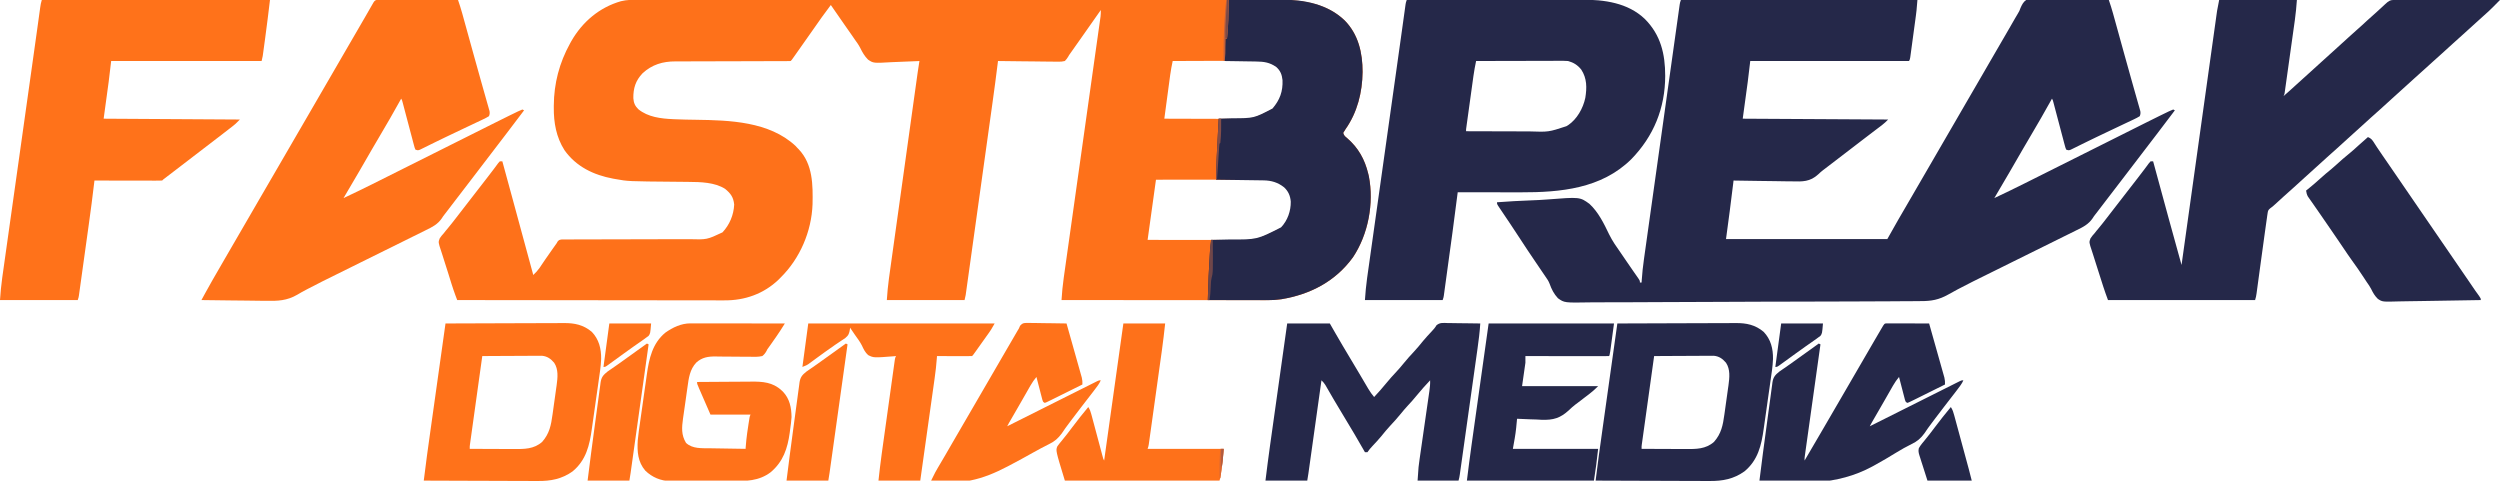 <?xml version="1.0" encoding="UTF-8"?>
<svg version="1.1" xmlns="http://www.w3.org/2000/svg" width="2991" height="575">
<path d="M0 0 C1.369 -0.002 2.739 -0.006 4.108 -0.01 C7.868 -0.018 11.629 -0.015 15.389 -0.009 C19.481 -0.004 23.573 -0.012 27.666 -0.018 C34.837 -0.027 42.008 -0.028 49.18 -0.024 C59.845 -0.019 70.509 -0.025 81.174 -0.033 C101.33 -0.049 121.487 -0.05 141.644 -0.048 C157.212 -0.046 172.78 -0.048 188.348 -0.052 C190.584 -0.053 192.82 -0.053 195.056 -0.054 C198.426 -0.055 201.796 -0.056 205.166 -0.057 C236.503 -0.065 267.84 -0.069 299.177 -0.065 C300.358 -0.065 301.54 -0.065 302.757 -0.065 C308.746 -0.064 314.736 -0.063 320.725 -0.062 C322.509 -0.062 322.509 -0.062 324.329 -0.062 C326.734 -0.061 329.14 -0.061 331.545 -0.061 C368.96 -0.055 406.374 -0.063 443.789 -0.082 C485.824 -0.102 527.86 -0.113 569.895 -0.109 C574.379 -0.109 578.862 -0.108 583.346 -0.108 C585.002 -0.108 585.002 -0.108 586.691 -0.108 C603.349 -0.107 620.007 -0.113 636.664 -0.124 C655.615 -0.136 674.566 -0.137 693.517 -0.125 C704.118 -0.118 714.719 -0.12 725.32 -0.134 C732.409 -0.142 739.498 -0.139 746.587 -0.128 C750.621 -0.121 754.654 -0.12 758.688 -0.132 C789.68 -0.216 821.574 2.04 845.184 24.673 C861.664 41.367 866.693 63.683 866.627 86.357 C866.392 110.644 860.325 134.828 846.206 154.828 C845.216 156.257 844.323 157.752 843.449 159.254 C844.557 162.579 845.304 163.181 847.949 165.317 C861.505 176.985 869.289 190.892 873.449 208.254 C873.673 209.184 873.898 210.113 874.129 211.071 C880.432 243.496 873.446 280.586 855.136 308.067 C834.22 336.867 804.195 352.478 769.449 358.254 C763.193 359.183 757.125 359.394 750.806 359.375 C749.758 359.376 748.71 359.376 747.63 359.377 C744.131 359.379 740.632 359.373 737.133 359.368 C734.619 359.368 732.106 359.368 729.592 359.368 C724.187 359.369 718.783 359.366 713.378 359.36 C705.564 359.352 697.75 359.349 689.936 359.348 C677.256 359.346 664.577 359.339 651.898 359.33 C639.584 359.321 627.271 359.314 614.957 359.309 C614.198 359.309 613.438 359.309 612.655 359.309 C608.845 359.307 605.034 359.306 601.223 359.305 C569.632 359.294 538.04 359.277 506.449 359.254 C506.996 350.35 507.829 341.558 509.092 332.728 C509.257 331.549 509.422 330.37 509.591 329.155 C510.043 325.926 510.5 322.698 510.958 319.471 C511.454 315.971 511.944 312.471 512.435 308.97 C513.285 302.912 514.139 296.855 514.995 290.797 C516.238 282.001 517.476 273.203 518.713 264.406 C520.727 250.077 522.746 235.748 524.767 221.42 C526.716 207.599 528.664 193.778 530.61 179.957 C530.789 178.685 530.789 178.685 530.971 177.387 C531.69 172.28 532.409 167.172 533.128 162.065 C534.184 154.556 535.241 147.047 536.298 139.538 C536.412 138.727 536.526 137.915 536.644 137.079 C538.42 124.463 540.197 111.848 541.976 99.233 C543.637 87.452 545.295 75.67 546.952 63.889 C547.881 57.282 548.813 50.675 549.75 44.069 C550.24 40.608 550.727 37.147 551.214 33.685 C551.425 32.183 551.638 30.681 551.853 29.178 C552.134 27.208 552.41 25.237 552.686 23.266 C552.836 22.21 552.985 21.153 553.139 20.065 C553.429 17.433 553.508 14.9 553.449 12.254 C553.088 12.771 552.726 13.288 552.354 13.821 C544.578 24.943 536.782 36.052 528.947 47.134 C527.367 49.37 525.789 51.607 524.211 53.844 C523.675 54.603 523.14 55.362 522.588 56.144 C521.573 57.583 520.559 59.022 519.544 60.46 C519.081 61.117 518.618 61.773 518.14 62.45 C517.74 63.017 517.34 63.584 516.928 64.169 C516.196 65.201 516.196 65.201 515.449 66.254 C515.132 66.818 514.815 67.381 514.489 67.961 C513.278 69.956 512.106 71.607 510.449 73.254 C507.449 73.949 505.524 74.152 502.538 74.049 C501.366 74.051 501.366 74.051 500.171 74.052 C497.599 74.047 495.032 73.993 492.461 73.938 C490.674 73.925 488.888 73.915 487.101 73.908 C482.407 73.881 477.714 73.813 473.021 73.735 C468.228 73.663 463.435 73.632 458.642 73.596 C449.244 73.521 439.847 73.399 430.449 73.254 C430.341 74.138 430.341 74.138 430.231 75.04 C428.246 91.248 426.08 107.427 423.82 123.599 C423.466 126.138 423.112 128.677 422.759 131.216 C421.908 137.326 421.056 143.436 420.203 149.546 C419.509 154.51 418.817 159.475 418.125 164.439 C418.025 165.15 417.926 165.862 417.824 166.595 C417.622 168.041 417.421 169.488 417.219 170.934 C415.34 184.412 413.458 197.891 411.576 211.369 C409.855 223.696 408.136 236.023 406.419 248.351 C404.65 261.049 402.879 273.746 401.106 286.444 C400.906 287.878 400.706 289.312 400.506 290.747 C400.358 291.805 400.358 291.805 400.207 292.884 C399.514 297.851 398.822 302.818 398.13 307.785 C397.201 314.453 396.27 321.121 395.338 327.79 C394.995 330.239 394.654 332.688 394.313 335.138 C393.849 338.472 393.383 341.806 392.916 345.14 C392.713 346.604 392.713 346.604 392.506 348.097 C392.318 349.435 392.318 349.435 392.126 350.8 C392.018 351.569 391.911 352.338 391.801 353.131 C391.459 355.193 390.956 357.227 390.449 359.254 C359.759 359.254 329.069 359.254 297.449 359.254 C298.07 350.566 298.749 342.103 299.967 333.513 C300.118 332.419 300.27 331.325 300.425 330.198 C300.927 326.579 301.435 322.961 301.943 319.342 C302.307 316.729 302.67 314.116 303.032 311.503 C303.912 305.173 304.796 298.843 305.682 292.513 C306.714 285.134 307.742 277.755 308.769 270.375 C310.601 257.21 312.438 244.045 314.278 230.88 C316.061 218.116 317.842 205.351 319.62 192.586 C319.785 191.404 319.785 191.404 319.953 190.199 C320.394 187.034 320.835 183.868 321.276 180.702 C323.178 167.047 325.081 153.392 326.986 139.738 C327.293 137.53 327.601 135.322 327.909 133.115 C329.077 124.736 330.247 116.358 331.417 107.98 C331.772 105.441 332.126 102.902 332.48 100.363 C332.963 96.902 333.447 93.441 333.931 89.98 C334.141 88.468 334.141 88.468 334.356 86.926 C334.996 82.357 335.659 77.8 336.449 73.254 C335.739 73.294 335.028 73.334 334.297 73.376 C327.548 73.739 320.801 74.011 314.045 74.187 C310.571 74.28 307.106 74.407 303.637 74.612 C281.346 75.901 281.346 75.901 274.953 71.56 C270.853 67.451 268.137 62.77 265.628 57.574 C263.741 53.862 261.31 50.566 258.886 47.192 C257.986 45.88 257.089 44.567 256.195 43.251 C253.323 39.054 250.39 34.903 247.449 30.754 C241.701 22.643 236.06 14.461 230.449 6.254 C223.057 15.876 216.126 25.8 209.194 35.754 C205.144 41.557 201.05 47.33 196.965 53.108 C195.331 55.422 193.7 57.738 192.07 60.055 C191.517 60.841 190.963 61.627 190.393 62.437 C189.325 63.954 188.259 65.47 187.193 66.988 C183.561 72.142 183.561 72.142 182.449 73.254 C180.527 73.355 178.601 73.384 176.677 73.386 C175.422 73.39 174.168 73.394 172.875 73.398 C171.472 73.397 170.068 73.397 168.665 73.396 C167.196 73.399 165.728 73.403 164.259 73.407 C161.088 73.415 157.917 73.42 154.745 73.423 C149.722 73.429 144.699 73.446 139.676 73.464 C137.956 73.471 136.236 73.477 134.517 73.483 C133.655 73.487 132.793 73.49 131.906 73.493 C120.208 73.535 108.511 73.568 96.813 73.58 C88.929 73.589 81.045 73.611 73.161 73.65 C68.991 73.669 64.822 73.682 60.652 73.677 C56.719 73.672 52.787 73.686 48.855 73.714 C47.42 73.721 45.985 73.721 44.55 73.714 C29.429 73.645 16.449 77.523 5.199 87.942 C-3.226 96.811 -5.957 105.846 -5.821 117.77 C-5.383 123.422 -3.881 126.956 0.144 130.926 C11.687 140.366 27.184 142.175 41.605 142.813 C42.465 142.854 43.325 142.894 44.211 142.936 C52.435 143.299 60.658 143.429 68.888 143.545 C109.33 144.121 156.697 145.556 188.074 174.692 C188.858 175.538 189.641 176.383 190.449 177.254 C190.992 177.804 191.534 178.353 192.093 178.919 C209.005 196.825 209.041 221.517 208.581 244.611 C207.404 277.132 193.554 309.467 170.449 332.254 C169.25 333.469 169.25 333.469 168.027 334.708 C150.175 351.841 127.635 359.786 103.085 359.615 C101.696 359.617 100.306 359.619 98.916 359.623 C95.14 359.63 91.363 359.618 87.587 359.603 C83.498 359.59 79.41 359.594 75.321 359.596 C68.252 359.598 61.183 359.589 54.113 359.572 C43.892 359.547 33.671 359.539 23.45 359.536 C6.865 359.529 -9.721 359.509 -26.307 359.481 C-42.412 359.453 -58.516 359.432 -74.62 359.419 C-75.614 359.418 -76.608 359.418 -77.632 359.417 C-82.619 359.413 -87.606 359.409 -92.593 359.405 C-133.912 359.374 -175.232 359.322 -216.551 359.254 C-217.028 357.99 -217.505 356.725 -217.981 355.46 C-218.246 354.756 -218.512 354.052 -218.785 353.326 C-222.052 344.489 -224.734 335.414 -227.54 326.421 C-228.688 322.743 -229.852 319.072 -231.051 315.41 C-232.218 311.846 -233.345 308.27 -234.446 304.684 C-234.869 303.328 -235.307 301.976 -235.758 300.629 C-239.26 290.14 -239.26 290.14 -237.501 285.462 C-235.998 283.174 -234.432 281.238 -232.551 279.254 C-231.461 277.855 -231.461 277.855 -230.348 276.426 C-229.672 275.627 -228.997 274.828 -228.301 274.004 C-224.643 269.604 -221.109 265.13 -217.634 260.584 C-213.966 255.787 -210.262 251.018 -206.551 246.254 C-202.536 241.099 -198.53 235.938 -194.551 230.754 C-189.977 224.797 -185.372 218.864 -180.747 212.946 C-177.975 209.395 -175.223 205.834 -172.539 202.215 C-172.084 201.606 -171.628 200.996 -171.158 200.368 C-169.945 198.739 -168.742 197.102 -167.539 195.465 C-166.883 194.736 -166.227 194.006 -165.551 193.254 C-164.561 193.254 -163.571 193.254 -162.551 193.254 C-158.821 206.921 -155.092 220.588 -151.364 234.254 C-151.09 235.259 -150.816 236.263 -150.533 237.297 C-142.174 267.941 -133.829 298.589 -125.551 329.254 C-121.511 325.316 -121.511 325.316 -118.078 320.864 C-117.45 319.935 -117.45 319.935 -116.809 318.988 C-116.373 318.333 -115.937 317.679 -115.489 317.004 C-114.53 315.587 -113.57 314.17 -112.61 312.754 C-112.113 312.021 -111.617 311.288 -111.105 310.532 C-108.463 306.66 -105.758 302.832 -103.051 299.004 C-102.547 298.29 -102.043 297.576 -101.523 296.839 C-98.856 293.068 -98.856 293.068 -97.551 291.254 C-97.169 290.569 -96.787 289.883 -96.393 289.176 C-94.551 287.254 -94.551 287.254 -91.558 286.749 C-90.321 286.747 -89.085 286.745 -87.81 286.742 C-87.121 286.735 -86.432 286.729 -85.723 286.722 C-83.408 286.704 -81.094 286.714 -78.78 286.724 C-77.122 286.717 -75.465 286.708 -73.807 286.698 C-69.298 286.674 -64.79 286.675 -60.281 286.68 C-55.559 286.68 -50.837 286.658 -46.115 286.637 C-37.157 286.602 -28.2 286.586 -19.242 286.578 C-6.126 286.565 6.99 286.526 20.106 286.483 C21.07 286.48 22.034 286.477 23.028 286.474 C24.952 286.468 26.876 286.461 28.8 286.455 C34.416 286.437 40.032 286.426 45.648 286.421 C49.156 286.417 52.664 286.409 56.171 286.401 C57.789 286.398 59.407 286.397 61.024 286.397 C82.185 287.006 82.185 287.006 100.808 278.274 C109.282 269.275 114.265 257.389 114.824 245.004 C113.946 236.222 110.727 231.784 103.949 226.192 C91.515 218.317 74.62 217.964 60.429 217.876 C59 217.859 57.57 217.842 56.14 217.824 C52.396 217.779 48.651 217.744 44.907 217.712 C-12.249 217.211 -12.249 217.211 -27.051 214.504 C-28.046 214.329 -29.041 214.153 -30.066 213.972 C-53.286 209.667 -74.293 199.596 -88.199 179.922 C-98.131 164.32 -101.15 146.94 -100.989 128.754 C-100.985 128.013 -100.982 127.271 -100.978 126.507 C-100.805 100.009 -94.375 75.484 -81.551 52.254 C-81.025 51.301 -80.499 50.347 -79.957 49.364 C-66.644 26.278 -46.428 9.12 -20.718 1.728 C-13.818 -0.033 -7.09 -0.025 0 0 Z M639.449 73.254 C638.314 78.756 637.235 84.235 636.488 89.806 C636.328 90.986 636.167 92.167 636.003 93.383 C635.838 94.622 635.673 95.861 635.504 97.137 C635.329 98.433 635.154 99.728 634.974 101.063 C634.514 104.472 634.058 107.882 633.603 111.291 C633.136 114.785 632.665 118.277 632.195 121.77 C631.276 128.598 630.361 135.426 629.449 142.254 C641.542 142.301 653.635 142.336 665.728 142.358 C671.344 142.368 676.961 142.383 682.578 142.405 C688.012 142.427 693.445 142.439 698.879 142.444 C700.938 142.448 702.998 142.455 705.058 142.466 C734.412 143.3 734.412 143.3 759.636 130.333 C768.625 120.027 772.391 109.697 771.855 96.141 C771.181 89.687 769.216 85.022 764.617 80.422 C756.802 74.087 749.123 72.809 739.351 72.914 C738.267 72.913 737.184 72.913 736.067 72.913 C732.507 72.915 728.947 72.938 725.386 72.962 C722.909 72.967 720.432 72.971 717.955 72.974 C711.451 72.986 704.948 73.015 698.444 73.048 C691.801 73.079 685.158 73.093 678.515 73.108 C665.493 73.14 652.471 73.191 639.449 73.254 Z M619.449 215.254 C616.149 239.014 612.849 262.774 609.449 287.254 C630.697 287.285 630.697 287.285 651.944 287.305 C659.549 287.31 667.153 287.317 674.757 287.33 C681.429 287.341 688.101 287.347 694.773 287.349 C697.309 287.351 699.844 287.355 702.38 287.36 C738.388 288.461 738.388 288.461 769.636 272.754 C777.769 264.225 781.864 253.06 781.722 241.422 C781.077 233.947 778.118 227.851 772.578 222.79 C765.365 217.588 757.544 215.126 748.723 215.134 C747.58 215.133 746.437 215.131 745.26 215.13 C743.393 215.135 743.393 215.135 741.489 215.141 C740.171 215.141 738.854 215.141 737.496 215.141 C733.891 215.14 730.287 215.146 726.682 215.153 C722.911 215.159 719.141 215.16 715.371 215.161 C708.235 215.164 701.098 215.172 693.962 215.182 C684.317 215.196 674.671 215.201 665.026 215.207 C649.833 215.216 634.641 215.236 619.449 215.254 Z " fill="#FE711A" transform="translate(763.551,-0.254)"/>
<path d="M0 0 C93.39 0 186.78 0 283 0 C281.875 13.504 281.875 13.504 281.168 18.747 C280.933 20.507 280.933 20.507 280.693 22.304 C280.443 24.137 280.443 24.137 280.188 26.008 C279.927 27.94 279.927 27.94 279.661 29.91 C279.296 32.608 278.93 35.306 278.562 38.003 C278.09 41.461 277.624 44.92 277.16 48.38 C276.714 51.694 276.263 55.007 275.812 58.32 C275.562 60.184 275.562 60.184 275.307 62.086 C275.072 63.799 275.072 63.799 274.832 65.547 C274.695 66.555 274.558 67.562 274.417 68.6 C274 71 274 71 273 73 C210.3 73 147.6 73 83 73 C81.515 85.375 81.515 85.375 80 98 C78.02 112.52 76.04 127.04 74 142 C160.13 142.495 160.13 142.495 248 143 C245.455 145.545 243.291 147.658 240.488 149.777 C239.822 150.284 239.155 150.791 238.468 151.313 C237.401 152.117 237.401 152.117 236.312 152.938 C234.782 154.099 233.253 155.26 231.723 156.422 C230.549 157.31 230.549 157.31 229.352 158.217 C225.643 161.029 221.946 163.858 218.25 166.688 C217.539 167.231 216.829 167.774 216.097 168.334 C210.848 172.347 205.61 176.375 200.375 180.406 C196.423 183.446 192.461 186.473 188.5 189.5 C183.411 193.389 178.325 197.281 173.25 201.188 C171.82 202.259 171.82 202.259 170.361 203.352 C168.178 205.024 166.28 206.697 164.29 208.623 C154.519 217.57 145.609 217.327 132.824 216.977 C130.803 216.958 128.781 216.944 126.759 216.934 C121.479 216.896 116.202 216.798 110.923 216.687 C105.52 216.584 100.117 216.539 94.713 216.488 C84.141 216.382 73.571 216.211 63 216 C62.853 217.283 62.706 218.565 62.555 219.887 C59.967 241.967 56.94 263.951 54 286 C117.69 286 181.38 286 247 286 C251.29 278.41 255.58 270.82 260 263 C262.281 259.055 264.565 255.115 266.875 251.188 C271.782 242.81 276.655 234.414 281.5 226 C286.879 216.661 292.293 207.344 297.73 198.039 C302.012 190.707 306.262 183.357 310.5 176 C315.879 166.661 321.293 157.344 326.73 148.039 C331.012 140.707 335.262 133.357 339.5 126 C344.879 116.661 350.293 107.344 355.73 98.039 C360.012 90.707 364.262 83.357 368.5 76 C373.875 66.669 379.282 57.359 384.717 48.063 C387.806 42.777 390.878 37.483 393.93 32.176 C394.26 31.602 394.59 31.028 394.93 30.436 C396.515 27.681 398.097 24.925 399.676 22.166 C400.809 20.194 401.965 18.234 403.148 16.291 C405.071 13.059 405.071 13.059 406.31 9.604 C408.031 5.722 409.544 2.566 413 0 C420.081 -2.406 428.082 -1.507 435.438 -1.27 C437.646 -1.245 439.854 -1.227 442.062 -1.214 C447.857 -1.164 453.648 -1.037 459.442 -0.893 C465.36 -0.759 471.28 -0.7 477.199 -0.635 C488.801 -0.496 500.4 -0.274 512 0 C513.776 5.227 515.466 10.452 516.938 15.774 C517.467 17.677 517.467 17.677 518.006 19.618 C518.384 20.989 518.762 22.36 519.141 23.73 C519.544 25.186 519.948 26.641 520.352 28.097 C521.431 31.988 522.507 35.881 523.583 39.773 C525.377 46.268 527.175 52.762 528.972 59.255 C529.426 60.898 529.881 62.541 530.335 64.183 C533.24 74.688 536.171 85.185 539.138 95.673 C540.37 100.03 541.596 104.389 542.823 108.748 C543.481 111.076 544.142 113.402 544.806 115.728 C545.719 118.926 546.621 122.126 547.52 125.328 C547.789 126.26 548.059 127.192 548.337 128.152 C548.574 129.003 548.81 129.855 549.054 130.731 C549.262 131.465 549.471 132.198 549.685 132.953 C550.051 135.334 549.899 136.767 549 139 C546.684 140.439 544.516 141.59 542.055 142.723 C541.342 143.064 540.629 143.406 539.894 143.758 C537.561 144.873 535.218 145.968 532.875 147.062 C531.258 147.83 529.643 148.6 528.027 149.37 C524.818 150.898 521.606 152.419 518.39 153.932 C513.809 156.087 509.244 158.271 504.681 160.464 C502.015 161.743 499.343 163.012 496.672 164.281 C492.967 166.047 489.277 167.843 485.597 169.66 C483.096 170.893 480.592 172.12 478.087 173.346 C476.285 174.233 474.488 175.129 472.691 176.026 C471.602 176.559 470.513 177.092 469.391 177.641 C468.422 178.12 467.453 178.6 466.454 179.095 C464 180 464 180 461 179 C460.039 176.653 460.039 176.653 459.207 173.502 C458.89 172.328 458.573 171.153 458.246 169.943 C457.911 168.651 457.577 167.358 457.242 166.066 C456.891 164.75 456.539 163.433 456.186 162.117 C455.258 158.647 454.345 155.173 453.435 151.698 C452.328 147.477 451.204 143.26 450.081 139.044 C449.208 135.762 448.337 132.481 447.476 129.196 C447.165 128.019 446.855 126.841 446.535 125.627 C446.262 124.587 445.989 123.546 445.707 122.474 C445.089 120.025 445.089 120.025 444 118 C443.644 118.642 443.288 119.284 442.921 119.946 C435.028 134.161 426.961 148.247 418.647 162.221 C415.784 167.051 412.953 171.9 410.125 176.75 C409.258 178.237 409.258 178.237 408.373 179.754 C403.41 188.276 398.489 196.824 393.569 205.372 C387.462 215.964 381.246 226.49 375 237 C387.491 231.137 399.893 225.123 412.227 218.935 C413.956 218.07 415.685 217.205 417.414 216.34 C421.094 214.498 424.775 212.655 428.454 210.811 C434.29 207.886 440.127 204.964 445.964 202.043 C458.352 195.844 470.739 189.641 483.125 183.438 C496.511 176.733 509.897 170.03 523.285 163.331 C529.071 160.435 534.856 157.538 540.64 154.639 C544.255 152.828 547.87 151.019 551.485 149.21 C553.143 148.38 554.8 147.55 556.456 146.719 C561.627 144.125 566.807 141.55 572 139 C572.789 138.612 573.578 138.224 574.391 137.824 C576.755 136.666 579.125 135.521 581.498 134.379 C582.585 133.846 582.585 133.846 583.695 133.301 C585.435 132.473 587.215 131.728 589 131 C589.66 131.33 590.32 131.66 591 132 C584.3 140.985 577.507 149.897 570.689 158.794 C567.957 162.361 565.229 165.931 562.5 169.5 C561.417 170.917 560.333 172.333 559.25 173.75 C558.714 174.451 558.178 175.153 557.625 175.875 C551.667 183.667 545.708 191.458 539.75 199.25 C539.214 199.952 538.677 200.653 538.124 201.376 C537.043 202.789 535.963 204.203 534.882 205.616 C532.135 209.207 529.39 212.799 526.645 216.391 C520.977 223.806 515.3 231.215 509.605 238.609 C505.967 243.339 502.348 248.082 498.729 252.826 C497.716 254.152 496.696 255.474 495.668 256.789 C493.998 258.946 493.998 258.946 492.641 261.11 C487.661 268.439 481.037 271.724 473.288 275.472 C471.898 276.165 470.509 276.859 469.121 277.556 C465.37 279.431 461.605 281.279 457.838 283.122 C453.873 285.068 449.92 287.04 445.965 289.01 C438.464 292.741 430.952 296.45 423.435 300.15 C414.12 304.738 404.817 309.352 395.516 313.967 C392.232 315.596 388.947 317.226 385.663 318.855 C384.865 319.251 384.066 319.647 383.244 320.055 C377.808 322.75 372.369 325.437 366.928 328.12 C349.656 336.623 349.656 336.623 332.556 345.463 C331.952 345.78 331.347 346.097 330.725 346.424 C327.078 348.344 323.465 350.299 319.9 352.369 C308.688 358.681 299.582 360.321 286.846 360.23 C284.984 360.25 283.122 360.274 281.261 360.301 C276.197 360.363 271.135 360.37 266.072 360.367 C260.591 360.374 255.111 360.431 249.63 360.482 C237.676 360.582 225.722 360.616 213.768 360.637 C206.297 360.651 198.826 360.679 191.355 360.711 C170.647 360.796 149.938 360.868 129.229 360.879 C128.568 360.879 127.907 360.88 127.227 360.88 C124.549 360.882 121.872 360.883 119.195 360.884 C117.18 360.885 115.165 360.886 113.15 360.887 C112.152 360.888 112.152 360.888 111.133 360.888 C90.197 360.899 69.263 360.996 48.328 361.154 C24.769 361.332 1.21 361.436 -22.35 361.436 C-34.812 361.438 -47.271 361.475 -59.732 361.601 C-70.335 361.708 -80.935 361.74 -91.539 361.673 C-96.946 361.641 -102.348 361.644 -107.754 361.744 C-139.362 362.293 -139.362 362.293 -147.078 356.814 C-151.872 351.701 -154.691 346.071 -157.044 339.52 C-158.302 336.204 -159.991 333.68 -162.077 330.825 C-162.621 330.021 -163.165 329.216 -163.726 328.387 C-164.253 327.614 -164.781 326.84 -165.324 326.043 C-165.922 325.16 -166.52 324.277 -167.136 323.367 C-168.983 320.639 -170.835 317.913 -172.688 315.188 C-179.886 304.584 -187.067 293.978 -193.994 283.195 C-197.236 278.156 -200.544 273.164 -203.887 268.191 C-204.607 267.119 -204.607 267.119 -205.341 266.025 C-207.293 263.12 -209.246 260.216 -211.205 257.316 C-212.665 255.152 -214.12 252.985 -215.574 250.816 C-216.021 250.158 -216.468 249.5 -216.928 248.822 C-220 244.227 -220 244.227 -220 242 C-206.427 240.971 -192.863 240.194 -179.258 239.72 C-172.935 239.492 -166.638 239.185 -160.33 238.681 C-120.825 235.603 -120.825 235.603 -109.378 243.901 C-98.616 253.88 -92.114 267.356 -85.841 280.403 C-81.941 288.357 -76.903 295.52 -71.795 302.734 C-69.513 305.974 -67.303 309.262 -65.086 312.547 C-62.385 316.525 -59.664 320.489 -56.911 324.432 C-56.401 325.166 -55.89 325.9 -55.364 326.656 C-54.374 328.077 -53.381 329.496 -52.383 330.912 C-49 335.777 -49 335.777 -49 338 C-48.34 338 -47.68 338 -47 338 C-46.949 337.15 -46.898 336.3 -46.845 335.424 C-46.293 326.936 -45.375 318.569 -44.178 310.15 C-43.992 308.816 -43.806 307.482 -43.621 306.148 C-43.116 302.525 -42.606 298.903 -42.094 295.281 C-41.541 291.358 -40.994 287.435 -40.446 283.512 C-39.374 275.847 -38.297 268.183 -37.219 260.518 C-35.963 251.591 -34.711 242.662 -33.46 233.734 C-31.228 217.809 -28.992 201.886 -26.753 185.963 C-24.581 170.51 -22.412 155.057 -20.247 139.603 C-17.887 122.759 -15.525 105.916 -13.16 89.072 C-13.035 88.183 -12.91 87.293 -12.781 86.376 C-12.53 84.589 -12.279 82.802 -12.029 81.015 C-11.154 74.789 -10.282 68.563 -9.409 62.337 C-8.347 54.76 -7.283 47.183 -6.216 39.607 C-5.672 35.74 -5.129 31.874 -4.588 28.007 C-4.002 23.822 -3.412 19.637 -2.822 15.453 C-2.65 14.222 -2.479 12.992 -2.302 11.724 C-2.144 10.608 -1.986 9.493 -1.823 8.343 C-1.619 6.894 -1.619 6.894 -1.412 5.415 C-1 3 -1 3 0 0 Z " fill="#252849" transform="translate(2011,0)"/>
<path d="M0 0 C28.867 -0.069 57.734 -0.122 86.601 -0.153 C90.017 -0.157 93.434 -0.161 96.851 -0.165 C97.531 -0.166 98.211 -0.166 98.912 -0.167 C109.889 -0.18 120.867 -0.204 131.845 -0.231 C143.129 -0.26 154.413 -0.276 165.698 -0.282 C172.028 -0.286 178.357 -0.295 184.687 -0.317 C190.657 -0.338 196.628 -0.344 202.598 -0.339 C204.777 -0.34 206.956 -0.346 209.135 -0.358 C236.074 -0.494 264.508 3.227 284.853 22.662 C303.904 41.762 309.238 64.57 309.251 90.849 C309.17 129.262 295.485 163.028 268.609 190.52 C232.885 225.774 183.856 230.219 136.391 230.098 C134.2 230.096 132.009 230.094 129.818 230.093 C124.123 230.09 118.429 230.08 112.734 230.069 C106.894 230.058 101.055 230.054 95.215 230.049 C83.81 230.038 72.405 230.021 61 230 C60.927 230.598 60.853 231.197 60.777 231.814 C58.857 247.409 56.815 262.984 54.68 278.551 C54.372 280.796 54.065 283.042 53.758 285.287 C53.122 289.933 52.485 294.579 51.847 299.225 C51.029 305.183 50.216 311.141 49.403 317.1 C48.773 321.709 48.141 326.318 47.509 330.927 C47.207 333.127 46.906 335.327 46.607 337.526 C46.191 340.577 45.771 343.627 45.351 346.677 C45.228 347.582 45.106 348.488 44.98 349.42 C44.865 350.248 44.75 351.076 44.632 351.928 C44.533 352.647 44.435 353.365 44.333 354.105 C44 356 44 356 43 359 C12.31 359 -18.38 359 -50 359 C-49.37 350.181 -48.662 341.598 -47.415 332.88 C-47.256 331.745 -47.098 330.609 -46.935 329.439 C-46.408 325.677 -45.875 321.915 -45.342 318.153 C-44.959 315.436 -44.579 312.718 -44.198 310.001 C-43.379 304.16 -42.556 298.321 -41.731 292.481 C-40.529 283.976 -39.333 275.471 -38.138 266.965 C-36.187 253.08 -34.232 239.195 -32.274 225.31 C-30.393 211.972 -28.515 198.634 -26.638 185.296 C-26.466 184.073 -26.466 184.073 -26.291 182.825 C-25.714 178.726 -25.138 174.627 -24.561 170.527 C-23.423 162.432 -22.284 154.337 -21.145 146.242 C-20.978 145.058 -20.978 145.058 -20.809 143.851 C-19.303 133.147 -17.796 122.444 -16.288 111.742 C-15.981 109.56 -15.673 107.379 -15.366 105.197 C-14.474 98.868 -13.582 92.538 -12.689 86.209 C-10.767 72.578 -8.85 58.946 -6.954 45.312 C-6.304 40.638 -5.652 35.964 -5 31.29 C-4.481 27.559 -3.965 23.828 -3.449 20.097 C-3.137 17.862 -2.826 15.627 -2.514 13.392 C-2.374 12.375 -2.235 11.358 -2.091 10.31 C-1.961 9.384 -1.831 8.457 -1.697 7.503 C-1.586 6.701 -1.475 5.898 -1.36 5.071 C-1 3 -1 3 0 0 Z M83 73 C81.78 78.887 80.68 84.755 79.855 90.713 C79.757 91.413 79.659 92.114 79.559 92.836 C79.242 95.109 78.929 97.382 78.617 99.656 C78.396 101.251 78.175 102.847 77.953 104.442 C77.492 107.763 77.034 111.085 76.577 114.406 C75.99 118.668 75.4 122.93 74.808 127.191 C74.352 130.475 73.898 133.759 73.444 137.043 C73.227 138.615 73.009 140.188 72.791 141.76 C72.488 143.947 72.187 146.135 71.886 148.322 C71.715 149.567 71.543 150.811 71.366 152.093 C70.958 154.842 70.958 154.842 71 157 C83.11 157.047 95.22 157.082 107.33 157.104 C112.955 157.114 118.58 157.128 124.205 157.151 C129.645 157.173 135.085 157.185 140.525 157.19 C142.588 157.193 144.651 157.201 146.715 157.211 C169.671 157.998 169.671 157.998 191 151 C191.672 150.602 192.343 150.203 193.035 149.793 C203.692 142.668 211.026 129.562 213.656 117.145 C215.601 105.01 215.752 93.782 208.773 83.195 C204.473 77.872 199.593 74.754 193 73 C189.406 72.719 185.825 72.747 182.221 72.773 C181.147 72.773 180.074 72.772 178.967 72.772 C175.429 72.773 171.89 72.789 168.352 72.805 C165.894 72.808 163.436 72.811 160.979 72.813 C154.518 72.821 148.057 72.841 141.596 72.863 C135 72.883 128.404 72.892 121.809 72.902 C108.872 72.924 95.936 72.958 83 73 Z " fill="#252849" transform="translate(1683,0)"/>
<path d="M0 0 C30.69 0 61.38 0 93 0 C92.388 7.962 91.736 15.745 90.617 23.624 C90.415 25.085 90.415 25.085 90.208 26.575 C89.768 29.742 89.321 32.908 88.875 36.074 C88.565 38.293 88.255 40.511 87.945 42.73 C87.298 47.352 86.649 51.974 85.998 56.595 C85.162 62.528 84.333 68.461 83.506 74.394 C82.869 78.963 82.228 83.53 81.586 88.098 C81.279 90.287 80.973 92.477 80.668 94.666 C80.243 97.711 79.814 100.755 79.383 103.8 C79.257 104.707 79.131 105.614 79.002 106.549 C78.825 107.788 78.825 107.788 78.645 109.051 C78.544 109.769 78.443 110.488 78.339 111.228 C78 113 78 113 77 115 C82.231 110.492 87.348 105.869 92.43 101.195 C98.052 96.026 103.736 90.927 109.422 85.828 C113.971 81.743 118.497 77.636 123 73.5 C129.1 67.897 135.256 62.358 141.422 56.828 C146.014 52.704 150.582 48.554 155.125 44.375 C158.362 41.398 161.611 38.44 164.938 35.562 C169.121 31.938 173.164 28.166 177.222 24.403 C180.703 21.181 184.229 18.028 187.82 14.93 C191.481 11.689 195.044 8.342 198.609 4.998 C202.789 1.103 204.554 -0.126 210.214 -0.12 C211.871 -0.122 211.871 -0.122 213.562 -0.124 C214.78 -0.121 215.998 -0.117 217.252 -0.114 C218.53 -0.114 219.808 -0.114 221.125 -0.114 C224.635 -0.114 228.145 -0.108 231.655 -0.101 C235.322 -0.095 238.988 -0.095 242.654 -0.093 C249.599 -0.09 256.544 -0.082 263.489 -0.072 C271.395 -0.061 279.3 -0.055 287.206 -0.05 C303.471 -0.04 319.735 -0.022 336 0 C335.22 0.779 334.44 1.559 333.636 2.362 C332.026 3.973 330.421 5.588 328.824 7.211 C324.754 11.334 320.617 15.288 316.223 19.062 C313.48 21.453 310.801 23.911 308.125 26.375 C302.784 31.288 297.402 36.154 292 41 C290.333 42.5 288.666 44 287 45.5 C284.525 47.728 282.049 49.956 279.57 52.18 C274.98 56.301 270.416 60.449 265.875 64.625 C262.638 67.602 259.389 70.56 256.062 73.438 C252.47 76.55 248.984 79.769 245.5 83 C241.414 86.789 237.296 90.522 233.082 94.168 C229.865 96.999 226.72 99.908 223.567 102.808 C217.946 107.976 212.263 113.074 206.578 118.172 C201.986 122.296 197.418 126.446 192.875 130.625 C189.004 134.185 185.091 137.687 181.117 141.133 C177.891 143.978 174.733 146.896 171.567 149.808 C165.946 154.976 160.263 160.074 154.578 165.172 C149.986 169.296 145.418 173.446 140.875 177.625 C137.004 181.185 133.091 184.687 129.117 188.133 C125.891 190.978 122.733 193.896 119.567 196.808 C113.946 201.976 108.263 207.074 102.578 212.172 C97.986 216.296 93.418 220.446 88.875 224.625 C85.012 228.178 81.109 231.675 77.141 235.109 C73.78 238.078 70.494 241.128 67.211 244.182 C65.176 246.063 63.216 247.858 60.896 249.384 C58.582 251.356 58.361 252.337 57.934 255.307 C57.796 256.211 57.658 257.115 57.516 258.046 C57.38 259.054 57.245 260.063 57.105 261.102 C56.867 262.725 56.867 262.725 56.624 264.381 C56.166 267.537 55.726 270.696 55.294 273.856 C54.985 276.107 54.671 278.358 54.356 280.609 C52.639 292.86 50.972 305.117 49.312 317.375 C48.449 323.755 47.583 330.135 46.713 336.514 C46.369 339.044 46.028 341.574 45.688 344.104 C45.479 345.64 45.269 347.176 45.06 348.712 C44.967 349.41 44.874 350.108 44.778 350.828 C44.385 353.684 43.915 356.255 43 359 C-15.08 359 -73.16 359 -133 359 C-137.058 348.178 -140.548 337.196 -143.989 326.167 C-145.137 322.489 -146.301 318.817 -147.5 315.156 C-148.667 311.591 -149.794 308.016 -150.895 304.43 C-151.318 303.074 -151.756 301.722 -152.207 300.374 C-155.709 289.886 -155.709 289.886 -153.95 285.208 C-152.447 282.919 -150.881 280.984 -149 279 C-147.909 277.6 -147.909 277.6 -146.797 276.172 C-146.121 275.373 -145.446 274.573 -144.75 273.75 C-141.092 269.349 -137.558 264.875 -134.083 260.329 C-130.415 255.532 -126.711 250.764 -123 246 C-118.985 240.845 -114.979 235.683 -111 230.5 C-106.426 224.542 -101.821 218.61 -97.196 212.692 C-94.424 209.141 -91.672 205.58 -88.988 201.961 C-88.533 201.351 -88.077 200.741 -87.607 200.113 C-86.394 198.484 -85.191 196.848 -83.988 195.211 C-83.332 194.481 -82.676 193.752 -82 193 C-81.01 193 -80.02 193 -79 193 C-78.722 194.023 -78.443 195.045 -78.156 196.099 C-75.482 205.918 -72.807 215.737 -70.13 225.556 C-68.756 230.599 -67.382 235.643 -66.008 240.687 C-64.673 245.589 -63.338 250.491 -62.001 255.392 C-61.501 257.227 -61.001 259.062 -60.502 260.896 C-55.406 279.617 -50.202 298.308 -45 317 C-44.91 316.354 -44.82 315.708 -44.727 315.043 C-39.377 276.755 -34.025 238.468 -28.668 200.181 C-28.025 195.582 -27.382 190.983 -26.738 186.385 C-26.61 185.469 -26.482 184.554 -26.35 183.611 C-24.277 168.793 -22.207 153.975 -20.137 139.157 C-18.012 123.949 -15.885 108.741 -13.757 93.534 C-12.443 84.153 -11.132 74.771 -9.823 65.389 C-8.924 58.953 -8.024 52.517 -7.122 46.081 C-6.601 42.37 -6.082 38.658 -5.566 34.946 C-5.005 30.916 -4.439 26.887 -3.873 22.857 C-3.711 21.692 -3.55 20.527 -3.384 19.326 C-3.23 18.237 -3.076 17.147 -2.918 16.025 C-2.788 15.096 -2.658 14.167 -2.524 13.21 C-1.802 8.786 -0.879 4.396 0 0 Z " fill="#252849" transform="translate(2655,0)"/>
<path d="M0 0 C0.922 0.004 1.844 0.007 2.794 0.011 C4.243 0.011 4.243 0.011 5.721 0.01 C8.93 0.011 12.138 0.019 15.347 0.027 C17.565 0.029 19.783 0.03 22.001 0.031 C27.852 0.035 33.703 0.045 39.554 0.056 C45.52 0.066 51.485 0.071 57.45 0.076 C69.165 0.086 80.879 0.103 92.593 0.124 C94.369 5.351 96.058 10.577 97.531 15.899 C97.884 17.167 98.236 18.435 98.599 19.742 C98.977 21.113 99.355 22.484 99.734 23.855 C100.137 25.31 100.541 26.766 100.944 28.221 C102.024 32.113 103.1 36.005 104.176 39.898 C105.97 46.392 107.768 52.886 109.565 59.38 C110.019 61.022 110.474 62.665 110.928 64.308 C113.833 74.813 116.763 85.31 119.731 95.797 C120.963 100.155 122.189 104.514 123.416 108.873 C124.074 111.2 124.735 113.527 125.399 115.852 C126.312 119.05 127.214 122.251 128.112 125.453 C128.382 126.385 128.652 127.317 128.93 128.277 C129.167 129.128 129.403 129.979 129.647 130.856 C129.855 131.589 130.064 132.322 130.278 133.078 C130.644 135.459 130.492 136.891 129.593 139.124 C127.277 140.563 125.109 141.714 122.648 142.847 C121.935 143.189 121.222 143.531 120.487 143.883 C118.154 144.998 115.811 146.092 113.468 147.187 C111.851 147.955 110.236 148.724 108.62 149.495 C105.411 151.023 102.199 152.543 98.983 154.057 C94.402 156.212 89.837 158.396 85.274 160.588 C82.608 161.867 79.936 163.137 77.265 164.406 C73.559 166.172 69.87 167.967 66.189 169.784 C63.689 171.018 61.185 172.244 58.68 173.471 C56.878 174.357 55.081 175.254 53.284 176.151 C52.195 176.683 51.106 177.216 49.984 177.765 C48.53 178.485 48.53 178.485 47.047 179.219 C44.593 180.124 44.593 180.124 41.593 179.124 C40.631 176.778 40.631 176.778 39.799 173.627 C39.324 171.865 39.324 171.865 38.839 170.067 C38.504 168.775 38.17 167.483 37.835 166.191 C37.484 164.874 37.132 163.557 36.779 162.241 C35.851 158.771 34.938 155.297 34.028 151.822 C32.921 147.601 31.797 143.385 30.674 139.168 C29.801 135.887 28.93 132.605 28.069 129.321 C27.758 128.143 27.448 126.965 27.128 125.752 C26.855 124.711 26.582 123.67 26.3 122.598 C25.682 120.15 25.682 120.15 24.593 118.124 C24.237 118.767 23.881 119.409 23.514 120.07 C15.621 134.286 7.554 148.372 -0.76 162.346 C-3.623 167.175 -6.454 172.024 -9.282 176.874 C-10.149 178.361 -10.149 178.361 -11.034 179.878 C-15.997 188.401 -20.918 196.948 -25.838 205.496 C-31.945 216.088 -38.161 226.614 -44.407 237.124 C-31.916 231.261 -19.514 225.247 -7.18 219.06 C-5.451 218.194 -3.722 217.329 -1.993 216.464 C1.687 214.622 5.367 212.779 9.047 210.935 C14.883 208.01 20.72 205.089 26.557 202.168 C38.945 195.968 51.332 189.765 63.718 183.562 C77.104 176.858 90.49 170.155 103.878 163.455 C109.664 160.56 115.449 157.662 121.233 154.763 C124.847 152.952 128.463 151.143 132.078 149.334 C133.736 148.505 135.393 147.674 137.049 146.843 C142.22 144.249 147.4 141.674 152.593 139.124 C153.382 138.736 154.171 138.348 154.984 137.948 C157.348 136.79 159.718 135.645 162.091 134.503 C162.816 134.148 163.541 133.792 164.288 133.426 C166.028 132.597 167.808 131.852 169.593 131.124 C170.253 131.454 170.913 131.784 171.593 132.124 C164.893 141.11 158.099 150.022 151.282 158.919 C148.55 162.486 145.822 166.055 143.093 169.624 C142.01 171.041 140.926 172.458 139.843 173.874 C139.307 174.576 138.77 175.277 138.218 175.999 C132.26 183.791 126.301 191.583 120.343 199.374 C119.806 200.076 119.27 200.778 118.717 201.5 C117.636 202.914 116.555 204.327 115.475 205.741 C112.728 209.332 109.982 212.923 107.237 216.515 C101.57 223.931 95.893 231.339 90.198 238.734 C86.56 243.463 82.941 248.207 79.321 252.951 C78.309 254.277 77.289 255.598 76.261 256.913 C74.591 259.07 74.591 259.07 73.234 261.235 C68.254 268.564 61.63 271.849 53.881 275.597 C52.491 276.289 51.102 276.984 49.714 277.68 C45.963 279.555 42.198 281.403 38.431 283.247 C34.465 285.193 30.513 287.165 26.558 289.134 C19.057 292.865 11.545 296.574 4.028 300.275 C-5.287 304.862 -14.59 309.476 -23.891 314.091 C-27.176 315.721 -30.46 317.35 -33.744 318.979 C-34.542 319.375 -35.341 319.771 -36.163 320.179 C-41.599 322.874 -47.038 325.561 -52.479 328.245 C-69.749 336.752 -69.749 336.752 -86.851 345.588 C-87.588 345.972 -88.325 346.356 -89.085 346.753 C-92.69 348.641 -96.22 350.599 -99.709 352.697 C-112.149 359.929 -123.089 360.321 -137.259 360.003 C-139.497 359.986 -141.736 359.974 -143.975 359.965 C-149.805 359.931 -155.633 359.843 -161.463 359.742 C-167.436 359.65 -173.41 359.609 -179.384 359.564 C-191.059 359.468 -202.733 359.315 -214.407 359.124 C-213.469 357.401 -212.53 355.677 -211.591 353.953 C-211.068 352.993 -210.545 352.033 -210.006 351.045 C-207.511 346.488 -204.964 341.96 -202.407 337.437 C-201.57 335.955 -201.57 335.955 -200.715 334.444 C-196.135 326.364 -191.472 318.334 -186.78 310.319 C-182.46 302.938 -178.175 295.536 -173.907 288.124 C-168.528 278.786 -163.114 269.468 -157.677 260.163 C-153.395 252.832 -149.145 245.482 -144.907 238.124 C-137.216 224.774 -129.452 211.467 -121.678 198.165 C-114.419 185.744 -107.194 173.303 -100.013 160.836 C-95.263 152.595 -90.476 144.376 -85.677 136.163 C-81.395 128.832 -77.145 121.482 -72.907 114.124 C-67.528 104.786 -62.114 95.468 -56.677 86.163 C-52.395 78.832 -48.145 71.482 -43.907 64.124 C-38.538 54.803 -33.136 45.5 -27.705 36.214 C-24.53 30.779 -21.371 25.335 -18.231 19.878 C-17.885 19.276 -17.538 18.673 -17.181 18.053 C-15.49 15.115 -13.802 12.176 -12.116 9.236 C-11.515 8.19 -10.913 7.144 -10.294 6.066 C-9.76 5.135 -9.226 4.203 -8.675 3.244 C-6.324 -0.685 -4.473 0.007 0 0 Z " fill="#FF721A" transform="translate(455.407,-0.124)"/>
<path d="M0 0 C90.09 0 180.18 0 273 0 C271.179 15.175 269.342 30.326 267.265 45.465 C266.865 48.386 266.469 51.307 266.074 54.229 C265.818 56.107 265.561 57.985 265.305 59.863 C265.188 60.727 265.071 61.59 264.951 62.48 C264.841 63.279 264.73 64.079 264.617 64.904 C264.521 65.601 264.426 66.298 264.328 67.017 C263.995 69.032 263.495 71.018 263 73 C203.6 73 144.2 73 83 73 C82.01 81.25 81.02 89.5 80 98 C78.02 112.52 76.04 127.04 74 142 C154.685 142.495 154.685 142.495 237 143 C231.374 148.626 231.374 148.626 228.906 150.543 C228.358 150.971 227.81 151.4 227.245 151.841 C226.381 152.508 226.381 152.508 225.5 153.188 C224.886 153.665 224.272 154.143 223.64 154.635 C221.763 156.094 219.882 157.548 218 159 C217.458 159.419 216.916 159.839 216.357 160.271 C209.027 165.939 201.659 171.557 194.298 177.183 C190.026 180.448 185.76 183.72 181.5 187 C176.508 190.844 171.506 194.674 166.5 198.5 C161.164 202.579 155.828 206.66 150.5 210.75 C148.938 211.949 148.938 211.949 147.344 213.172 C145.164 214.795 145.164 214.795 144 216 C141.475 216.095 138.977 216.126 136.451 216.114 C135.266 216.114 135.266 216.114 134.056 216.114 C131.432 216.113 128.808 216.105 126.184 216.098 C124.369 216.096 122.554 216.094 120.74 216.093 C115.954 216.09 111.168 216.08 106.383 216.069 C101.503 216.058 96.624 216.054 91.744 216.049 C82.163 216.038 72.581 216.021 63 216 C62.929 216.613 62.858 217.227 62.784 217.859 C60.812 234.767 58.593 251.632 56.242 268.492 C55.89 271.028 55.538 273.563 55.186 276.098 C54.456 281.351 53.725 286.603 52.993 291.854 C52.147 297.917 51.305 303.98 50.465 310.044 C49.65 315.926 48.832 321.807 48.013 327.688 C47.667 330.175 47.322 332.662 46.977 335.149 C46.499 338.6 46.017 342.05 45.535 345.5 C45.323 347.037 45.323 347.037 45.106 348.606 C44.975 349.542 44.843 350.478 44.707 351.442 C44.594 352.254 44.481 353.067 44.365 353.905 C44 356 44 356 43 359 C12.31 359 -18.38 359 -50 359 C-49.363 350.076 -48.633 341.39 -47.37 332.567 C-47.207 331.398 -47.044 330.229 -46.875 329.025 C-46.427 325.823 -45.975 322.622 -45.52 319.421 C-45.029 315.95 -44.543 312.478 -44.056 309.006 C-43.212 302.994 -42.365 296.982 -41.515 290.971 C-40.279 282.225 -39.049 273.479 -37.819 264.732 C-35.814 250.466 -33.804 236.2 -31.792 221.935 C-29.856 208.21 -27.922 194.484 -25.99 180.759 C-25.872 179.919 -25.754 179.078 -25.632 178.213 C-25.038 173.99 -24.443 169.767 -23.849 165.544 C-22.679 157.226 -21.508 148.908 -20.338 140.591 C-20.224 139.781 -20.11 138.971 -19.992 138.137 C-18.442 127.119 -16.89 116.101 -15.337 105.083 C-15.02 102.838 -14.704 100.593 -14.387 98.348 C-13.476 91.877 -12.563 85.407 -11.651 78.937 C-9.714 65.211 -7.786 51.483 -5.882 37.752 C-5.553 35.381 -5.223 33.01 -4.894 30.639 C-4.288 26.281 -3.686 21.922 -3.087 17.563 C-2.822 15.652 -2.556 13.741 -2.291 11.831 C-2.173 10.969 -2.056 10.108 -1.935 9.221 C-1.489 6.03 -1.021 3.064 0 0 Z " fill="#FF721A" transform="translate(50,0)"/>
<path d="M0 0 C10.12 -0.07 20.24 -0.123 30.359 -0.155 C35.061 -0.171 39.761 -0.192 44.462 -0.226 C49.014 -0.259 53.566 -0.277 58.118 -0.285 C59.839 -0.29 61.56 -0.301 63.281 -0.317 C90.387 -0.565 118.518 5.038 138.735 24.418 C155.215 41.112 160.244 63.428 160.178 86.103 C159.943 110.389 153.876 134.574 139.757 154.573 C138.767 156.002 137.874 157.498 137 159 C138.108 162.324 138.855 162.927 141.5 165.062 C155.056 176.73 162.84 190.637 167 208 C167.336 209.394 167.336 209.394 167.68 210.816 C173.983 243.242 166.997 280.331 148.688 307.812 C127.771 336.613 97.746 352.224 63 358 C57.533 358.779 52.265 359.141 46.748 359.114 C45.576 359.114 45.576 359.114 44.38 359.114 C41.826 359.113 39.273 359.106 36.719 359.098 C34.937 359.096 33.154 359.094 31.372 359.093 C26.703 359.09 22.035 359.08 17.366 359.069 C12.593 359.058 7.82 359.054 3.047 359.049 C-6.302 359.038 -15.651 359.021 -25 359 C-24.01 328.183 -24.01 328.183 -23.125 313.298 C-22.995 311.108 -22.872 308.919 -22.75 306.729 C-22.667 305.292 -22.584 303.855 -22.5 302.418 C-22.428 301.178 -22.356 299.938 -22.281 298.661 C-21.981 294.747 -21.516 290.891 -21 287 C-19.867 286.975 -18.734 286.95 -17.566 286.924 C-13.289 286.829 -9.011 286.729 -4.734 286.628 C-2.897 286.585 -1.059 286.543 0.779 286.503 C33.914 286.644 33.914 286.644 62.688 272 C70.555 263.684 74.42 252.394 74.27 241.168 C73.68 234.235 71.403 228.91 66.312 224.125 C58.848 218.22 51.072 215.927 41.649 215.795 C40.388 215.775 39.127 215.755 37.828 215.734 C36.462 215.717 35.096 215.7 33.73 215.684 C32.325 215.663 30.92 215.642 29.514 215.621 C25.827 215.566 22.14 215.516 18.452 215.468 C14.685 215.417 10.918 215.362 7.15 215.307 C-0.233 215.199 -7.616 215.098 -15 215 C-15.09 205.844 -14.825 196.748 -14.344 187.605 C-14.244 185.635 -14.244 185.635 -14.142 183.626 C-13.967 180.181 -13.789 176.738 -13.609 173.294 C-13.426 169.76 -13.246 166.227 -13.066 162.693 C-12.715 155.795 -12.359 148.898 -12 142 C-11.142 141.974 -10.283 141.947 -9.399 141.92 C-6.17 141.82 -2.94 141.718 0.289 141.614 C1.678 141.57 3.067 141.526 4.457 141.484 C30.229 141.429 30.229 141.429 52.41 129.855 C61.235 119.557 64.945 109.337 64.402 95.887 C63.723 89.321 61.884 84.534 56.875 80.133 C49.07 74.622 42.05 73.69 32.695 73.586 C31.616 73.567 30.537 73.547 29.425 73.527 C25.992 73.468 22.559 73.421 19.125 73.375 C16.792 73.337 14.458 73.298 12.125 73.258 C6.417 73.16 0.709 73.081 -5 73 C-4.67 64.09 -4.34 55.18 -4 46 C-3.34 46 -2.68 46 -2 46 C-1.975 45.388 -1.95 44.776 -1.924 44.146 C-1.804 41.222 -1.683 38.299 -1.562 35.375 C-1.523 34.415 -1.484 33.454 -1.443 32.465 C-0.995 21.642 -0.496 10.821 0 0 Z " fill="#252849" transform="translate(1470,0)"/>
<path d="M0 0 C16.83 0 33.66 0 51 0 C53.166 3.774 55.331 7.549 57.562 11.438 C63.297 21.398 69.127 31.294 75.066 41.134 C78.75 47.241 82.404 53.364 86.027 59.508 C86.892 60.973 87.757 62.437 88.622 63.902 C89.896 66.059 91.168 68.217 92.436 70.378 C93.614 72.384 94.797 74.387 95.98 76.391 C96.501 77.283 96.501 77.283 97.033 78.193 C99.111 81.698 101.383 84.878 104 88 C108.95 82.657 113.814 77.307 118.375 71.625 C122.242 66.829 126.35 62.33 130.558 57.836 C133.675 54.489 136.636 51.07 139.5 47.5 C143.32 42.739 147.389 38.287 151.559 33.836 C155.453 29.654 159.061 25.294 162.637 20.836 C165.896 16.924 169.351 13.209 172.84 9.502 C175.011 7.188 176.923 5.139 178.461 2.346 C182.555 -1.437 186.96 -0.617 192.328 -0.488 C193.432 -0.481 194.536 -0.474 195.674 -0.467 C199.2 -0.439 202.724 -0.376 206.25 -0.312 C208.641 -0.287 211.031 -0.265 213.422 -0.244 C219.282 -0.189 225.141 -0.103 231 0 C230.378 10.113 229.121 20.087 227.699 30.11 C227.464 31.79 227.229 33.47 226.994 35.15 C226.362 39.673 225.724 44.195 225.085 48.716 C224.416 53.461 223.751 58.207 223.085 62.952 C221.968 70.909 220.848 78.864 219.726 86.82 C218.428 96.017 217.136 105.214 215.845 114.412 C214.602 123.276 213.356 132.14 212.108 141.004 C211.578 144.771 211.049 148.538 210.52 152.306 C209.898 156.734 209.274 161.163 208.648 165.591 C208.419 167.216 208.191 168.841 207.963 170.467 C207.652 172.683 207.339 174.899 207.025 177.115 C206.85 178.355 206.675 179.596 206.495 180.874 C206 184 206 184 205 188 C188.83 188 172.66 188 156 188 C157.148 170.773 157.148 170.773 158.399 162.304 C158.535 161.346 158.672 160.388 158.813 159.401 C159.106 157.355 159.401 155.309 159.698 153.263 C160.17 150.022 160.635 146.781 161.098 143.538 C161.913 137.834 162.735 132.13 163.559 126.427 C164.881 117.269 166.199 108.111 167.508 98.951 C167.966 95.763 168.428 92.576 168.891 89.389 C169.171 87.436 169.451 85.484 169.731 83.531 C169.86 82.65 169.989 81.77 170.123 80.863 C170.737 76.534 171.145 72.387 171 68 C165.671 73.707 160.396 79.413 155.5 85.5 C151.864 90.019 148.032 94.28 144.084 98.522 C141.113 101.733 138.3 105.026 135.562 108.438 C131.719 113.216 127.63 117.692 123.442 122.164 C119.549 126.343 115.943 130.699 112.371 135.156 C109.055 139.133 105.536 142.907 101.984 146.674 C99.764 149.038 97.804 151.293 96 154 C95.01 154 94.02 154 93 154 C92.635 153.359 92.269 152.718 91.893 152.058 C84.294 138.749 76.57 125.536 68.571 112.465 C64.397 105.644 60.274 98.8 56.25 91.891 C55.861 91.222 55.471 90.554 55.07 89.866 C53.187 86.632 51.311 83.394 49.444 80.151 C48.767 78.985 48.091 77.819 47.414 76.652 C46.826 75.631 46.237 74.61 45.631 73.558 C44.219 71.344 42.875 69.797 41 68 C40.918 68.582 40.837 69.164 40.753 69.764 C38.767 83.936 36.781 98.108 34.793 112.28 C33.832 119.134 32.871 125.988 31.911 132.841 C30.985 139.455 30.058 146.069 29.13 152.682 C28.776 155.206 28.422 157.729 28.069 160.253 C27.574 163.787 27.078 167.32 26.582 170.854 C26.436 171.898 26.29 172.943 26.14 174.019 C26.004 174.986 25.868 175.954 25.728 176.951 C25.611 177.786 25.494 178.621 25.373 179.481 C24.952 182.327 24.473 185.163 24 188 C7.5 188 -9 188 -26 188 C-24.257 174.057 -22.512 160.131 -20.548 146.221 C-20.321 144.601 -20.094 142.982 -19.867 141.363 C-19.263 137.058 -18.658 132.754 -18.051 128.45 C-17.414 123.918 -16.778 119.386 -16.142 114.853 C-14.943 106.312 -13.742 97.77 -12.54 89.229 C-11.17 79.487 -9.802 69.746 -8.434 60.004 C-5.625 40.002 -2.813 20.001 0 0 Z " fill="#252849" transform="translate(1540,387)"/>
<path d="M0 0 C20.019 -0.094 40.039 -0.164 60.059 -0.207 C69.355 -0.228 78.651 -0.256 87.947 -0.302 C96.053 -0.342 104.159 -0.367 112.265 -0.376 C116.554 -0.382 120.843 -0.394 125.132 -0.423 C129.176 -0.45 133.219 -0.458 137.264 -0.452 C138.741 -0.454 140.218 -0.461 141.696 -0.477 C154.386 -0.603 165.106 1.652 175 10 C183.676 18.986 186.393 30.295 186.212 42.417 C185.904 51.474 184.403 60.453 183.113 69.41 C182.811 71.552 182.509 73.695 182.208 75.837 C181.577 80.303 180.938 84.768 180.293 89.233 C179.474 94.918 178.677 100.605 177.887 106.295 C177.27 110.712 176.639 115.127 176.005 119.542 C175.706 121.637 175.411 123.733 175.121 125.829 C172.357 145.74 168.27 163.577 152 177 C139.192 186.117 125.921 188.62 110.458 188.454 C108.958 188.453 107.458 188.454 105.959 188.456 C101.935 188.457 97.911 188.434 93.887 188.406 C89.665 188.38 85.442 188.378 81.219 188.373 C73.244 188.361 65.269 188.328 57.294 188.288 C48.205 188.243 39.117 188.221 30.028 188.201 C11.352 188.16 -7.324 188.089 -26 188 C-23.612 168.113 -20.845 148.284 -18.051 128.45 C-17.414 123.918 -16.778 119.386 -16.142 114.853 C-14.943 106.312 -13.742 97.77 -12.54 89.229 C-11.17 79.487 -9.802 69.746 -8.434 60.004 C-5.625 40.002 -2.813 20.001 0 0 Z M44 39 C42.042 53.029 40.086 67.059 38.133 81.089 C37.226 87.603 36.318 94.117 35.409 100.631 C34.532 106.914 33.656 113.197 32.783 119.48 C32.449 121.88 32.114 124.281 31.778 126.682 C31.309 130.036 30.843 133.391 30.377 136.745 C30.237 137.744 30.096 138.744 29.952 139.773 C29.826 140.686 29.699 141.599 29.569 142.539 C29.459 143.333 29.348 144.126 29.234 144.944 C28.943 147.152 28.943 147.152 29 150 C37.415 150.047 45.831 150.082 54.246 150.104 C58.155 150.114 62.063 150.128 65.972 150.151 C69.752 150.173 73.532 150.185 77.312 150.19 C78.746 150.193 80.18 150.201 81.614 150.211 C94.222 150.303 105.76 150.378 115.625 141.688 C124.408 131.748 126.291 121.715 128.078 108.723 C128.254 107.476 128.43 106.228 128.611 104.943 C128.977 102.319 129.341 99.695 129.699 97.07 C130.155 93.735 130.629 90.403 131.108 87.072 C131.568 83.853 132.01 80.631 132.453 77.41 C132.624 76.23 132.795 75.049 132.971 73.833 C134.177 64.797 135.296 54.944 130 47 C125.86 42.189 121.849 39.288 115.431 38.639 C113.453 38.649 113.453 38.649 111.434 38.659 C110.702 38.659 109.969 38.659 109.215 38.658 C106.812 38.66 104.41 38.683 102.008 38.707 C100.335 38.713 98.662 38.717 96.989 38.72 C92.599 38.731 88.21 38.761 83.821 38.794 C79.336 38.825 74.852 38.838 70.367 38.854 C61.578 38.886 52.789 38.937 44 39 Z " fill="#252849" transform="translate(1935,387)"/>
<path d="M0 0 C20.019 -0.094 40.039 -0.164 60.059 -0.207 C69.355 -0.228 78.651 -0.256 87.947 -0.302 C96.053 -0.342 104.159 -0.367 112.265 -0.376 C116.554 -0.382 120.843 -0.394 125.132 -0.423 C129.176 -0.45 133.219 -0.458 137.264 -0.452 C138.741 -0.454 140.218 -0.461 141.696 -0.477 C154.386 -0.603 165.106 1.652 175 10 C183.676 18.986 186.393 30.295 186.212 42.417 C185.904 51.474 184.403 60.453 183.113 69.41 C182.811 71.552 182.509 73.695 182.208 75.837 C181.577 80.303 180.938 84.768 180.293 89.233 C179.474 94.918 178.677 100.605 177.887 106.295 C177.27 110.712 176.639 115.127 176.005 119.542 C175.706 121.637 175.411 123.733 175.121 125.829 C172.357 145.74 168.27 163.577 152 177 C139.192 186.117 125.921 188.62 110.458 188.454 C108.958 188.453 107.458 188.454 105.959 188.456 C101.935 188.457 97.911 188.434 93.887 188.406 C89.665 188.38 85.442 188.378 81.219 188.373 C73.244 188.361 65.269 188.328 57.294 188.288 C48.205 188.243 39.117 188.221 30.028 188.201 C11.352 188.16 -7.324 188.089 -26 188 C-23.612 168.113 -20.845 148.284 -18.051 128.45 C-17.414 123.918 -16.778 119.386 -16.142 114.853 C-14.943 106.312 -13.742 97.77 -12.54 89.229 C-11.17 79.487 -9.802 69.746 -8.434 60.004 C-5.625 40.002 -2.813 20.001 0 0 Z M44 39 C42.042 53.029 40.086 67.059 38.133 81.089 C37.226 87.603 36.318 94.117 35.409 100.631 C34.532 106.914 33.656 113.197 32.783 119.48 C32.449 121.88 32.114 124.281 31.778 126.682 C31.309 130.036 30.843 133.391 30.377 136.745 C30.237 137.744 30.096 138.744 29.952 139.773 C29.826 140.686 29.699 141.599 29.569 142.539 C29.459 143.333 29.348 144.126 29.234 144.944 C28.943 147.152 28.943 147.152 29 150 C37.415 150.047 45.831 150.082 54.246 150.104 C58.155 150.114 62.063 150.128 65.972 150.151 C69.752 150.173 73.532 150.185 77.312 150.19 C78.746 150.193 80.18 150.201 81.614 150.211 C94.222 150.303 105.76 150.378 115.625 141.688 C124.408 131.748 126.291 121.715 128.078 108.723 C128.254 107.476 128.43 106.228 128.611 104.943 C128.977 102.319 129.341 99.695 129.699 97.07 C130.155 93.735 130.629 90.403 131.108 87.072 C131.568 83.853 132.01 80.631 132.453 77.41 C132.624 76.23 132.795 75.049 132.971 73.833 C134.177 64.797 135.296 54.944 130 47 C125.86 42.189 121.849 39.288 115.431 38.639 C113.453 38.649 113.453 38.649 111.434 38.659 C110.702 38.659 109.969 38.659 109.215 38.658 C106.812 38.66 104.41 38.683 102.008 38.707 C100.335 38.713 98.662 38.717 96.989 38.72 C92.599 38.731 88.21 38.761 83.821 38.794 C79.336 38.825 74.852 38.838 70.367 38.854 C61.578 38.886 52.789 38.937 44 39 Z " fill="#FF721A" transform="translate(533,387)"/>
<path d="M0 0 C1.409 0.003 1.409 0.003 2.846 0.007 C3.907 0.007 4.968 0.007 6.062 0.007 C7.216 0.012 8.37 0.017 9.559 0.023 C10.734 0.024 11.909 0.025 13.12 0.027 C16.89 0.033 20.66 0.045 24.43 0.058 C26.979 0.063 29.528 0.067 32.077 0.071 C38.34 0.082 44.604 0.099 50.868 0.12 C53.353 8.898 55.831 17.677 58.3 26.459 C59.446 30.537 60.595 34.615 61.75 38.69 C62.864 42.624 63.972 46.56 65.076 50.497 C65.498 51.998 65.922 53.499 66.349 54.998 C66.947 57.101 67.536 59.205 68.124 61.31 C68.461 62.507 68.799 63.704 69.146 64.937 C69.796 67.805 70.021 70.198 69.868 73.12 C58.323 78.948 46.75 84.72 35.118 90.37 C33.628 91.105 33.628 91.105 32.108 91.854 C31.188 92.298 30.268 92.741 29.321 93.198 C28.508 93.594 27.695 93.991 26.857 94.399 C26.2 94.637 25.544 94.875 24.868 95.12 C22.868 94.12 22.868 94.12 21.906 91.253 C21.582 90.001 21.257 88.75 20.922 87.46 C20.748 86.796 20.573 86.131 20.393 85.447 C19.835 83.319 19.289 81.188 18.743 79.058 C18.367 77.617 17.991 76.176 17.614 74.735 C16.69 71.199 15.776 67.66 14.868 64.12 C12.142 67.401 9.835 70.679 7.723 74.382 C7.135 75.407 6.548 76.432 5.942 77.487 C5.008 79.131 5.008 79.131 4.055 80.808 C3.064 82.539 2.073 84.271 1.081 86.002 C0.047 87.809 -0.986 89.618 -2.019 91.426 C-4.141 95.139 -6.277 98.844 -8.417 102.546 C-8.763 103.143 -9.108 103.741 -9.464 104.356 C-10.478 106.111 -11.493 107.866 -12.507 109.62 C-13.766 111.797 -15.024 113.974 -16.281 116.152 C-16.808 117.065 -17.336 117.978 -17.88 118.919 C-18.666 120.3 -19.422 121.699 -20.132 123.12 C-19.567 122.837 -19.002 122.553 -18.42 122.261 C-4.685 115.372 9.051 108.487 22.791 101.607 C29.435 98.28 36.078 94.951 42.72 91.619 C48.507 88.715 54.296 85.814 60.086 82.917 C63.153 81.382 66.22 79.846 69.285 78.306 C72.702 76.589 76.122 74.879 79.543 73.169 C80.564 72.655 81.586 72.141 82.638 71.611 C83.566 71.148 84.495 70.685 85.451 70.208 C86.26 69.803 87.07 69.397 87.904 68.979 C89.868 68.12 89.868 68.12 91.868 68.12 C90.075 72.268 87.332 75.672 84.618 79.245 C84.088 79.947 83.559 80.648 83.013 81.371 C78.501 87.332 73.905 93.227 69.299 99.116 C65.513 103.969 61.787 108.863 58.104 113.796 C56.826 115.506 55.542 117.214 54.254 118.918 C51.067 123.136 47.952 127.363 45.071 131.798 C40.712 137.641 36.672 141.156 30.086 144.292 C23.788 147.424 17.699 150.771 11.728 154.483 C3.153 159.804 -5.541 164.88 -14.382 169.745 C-15.177 170.183 -15.972 170.62 -16.791 171.071 C-59.953 194.548 -104.392 192.064 -152.132 188.12 C-149.461 166.49 -146.624 144.886 -143.669 123.293 C-142.876 117.498 -142.092 111.702 -141.326 105.904 C-140.576 100.226 -139.806 94.551 -139.02 88.878 C-138.727 86.732 -138.441 84.584 -138.162 82.435 C-137.773 79.449 -137.359 76.468 -136.938 73.487 C-136.829 72.607 -136.721 71.728 -136.61 70.822 C-135.661 64.406 -133.389 61.706 -128.29 57.657 C-127.718 57.264 -127.147 56.87 -126.558 56.464 C-125.9 56.006 -125.242 55.547 -124.563 55.075 C-123.864 54.595 -123.165 54.115 -122.445 53.62 C-120.923 52.561 -119.403 51.501 -117.882 50.441 C-117.1 49.896 -116.317 49.351 -115.511 48.789 C-111.627 46.064 -107.786 43.28 -103.945 40.495 C-96.363 35.005 -88.757 29.551 -81.132 24.12 C-80.472 24.45 -79.812 24.78 -79.132 25.12 C-79.23 25.818 -79.328 26.517 -79.429 27.236 C-81.81 44.211 -84.188 61.186 -86.564 78.161 C-87.713 86.371 -88.863 94.58 -90.015 102.788 C-91.018 109.942 -92.02 117.096 -93.021 124.25 C-93.551 128.039 -94.081 131.828 -94.614 135.616 C-95.114 139.181 -95.613 142.745 -96.111 146.31 C-96.381 148.246 -96.654 150.181 -96.927 152.116 C-97.086 153.265 -97.246 154.413 -97.411 155.596 C-97.551 156.597 -97.691 157.597 -97.836 158.627 C-98.191 161.198 -98.191 161.198 -98.132 164.12 C-90.597 151.445 -83.15 138.723 -75.794 125.943 C-68.718 113.651 -61.56 101.407 -54.403 89.161 C-47.782 77.832 -41.183 66.49 -34.632 55.12 C-28.039 43.676 -21.404 32.257 -14.734 20.858 C-13.679 19.054 -12.624 17.25 -11.57 15.445 C-10.155 13.024 -8.738 10.603 -7.32 8.183 C-6.905 7.472 -6.49 6.762 -6.063 6.03 C-2.609 0.147 -2.609 0.147 0 0 Z " fill="#252849" transform="translate(2257.132,386.88)"/>
<path d="M0 0 C1.5 -0.002 1.5 -0.002 3.03 -0.004 C4.658 0.001 4.658 0.001 6.319 0.007 C7.47 0.007 8.622 0.006 9.809 0.006 C13.612 0.007 17.416 0.015 21.22 0.023 C23.858 0.024 26.497 0.026 29.135 0.027 C35.368 0.03 41.601 0.038 47.834 0.048 C54.932 0.059 62.03 0.065 69.128 0.07 C83.725 0.08 98.322 0.098 112.919 0.12 C111.827 1.847 110.734 3.572 109.64 5.297 C108.727 6.739 108.727 6.739 107.795 8.209 C104.929 12.656 101.904 16.984 98.856 21.308 C97.978 22.564 97.978 22.564 97.081 23.845 C95.372 26.279 93.66 28.709 91.919 31.12 C91.581 31.797 91.243 32.473 90.894 33.17 C89.445 35.703 88.227 37.315 85.919 39.12 C80.975 40.255 76.069 40.071 71.028 39.944 C69.559 39.939 68.089 39.938 66.619 39.941 C62.756 39.942 58.894 39.898 55.031 39.842 C48.864 39.753 42.698 39.708 36.53 39.705 C34.39 39.695 32.253 39.652 30.113 39.607 C21.161 39.51 13.899 40.643 7.053 46.797 C-0.783 54.963 -2.116 65.62 -3.581 76.37 C-3.789 77.825 -3.997 79.28 -4.207 80.735 C-4.634 83.719 -5.053 86.703 -5.465 89.688 C-5.96 93.269 -6.472 96.847 -6.993 100.425 C-7.466 103.677 -7.93 106.93 -8.394 110.183 C-8.565 111.37 -8.736 112.557 -8.913 113.779 C-10.398 124.477 -11.143 133.448 -5.331 142.995 C2.4 150.297 13.738 149.295 23.634 149.437 C24.845 149.457 26.056 149.478 27.303 149.5 C31.154 149.565 35.005 149.624 38.856 149.683 C41.474 149.726 44.092 149.77 46.71 149.814 C53.113 149.92 59.516 150.022 65.919 150.12 C65.98 149.335 66.042 148.55 66.105 147.742 C66.552 142.173 67.04 136.641 67.856 131.112 C68.116 129.357 68.116 129.357 68.38 127.566 C68.558 126.387 68.736 125.209 68.919 123.995 C69.186 122.17 69.186 122.17 69.458 120.308 C70.791 111.377 70.791 111.377 71.919 109.12 C56.079 109.12 40.239 109.12 23.919 109.12 C21.279 103.057 18.639 96.993 15.919 90.745 C15.084 88.832 14.248 86.918 13.388 84.947 C12.731 83.435 12.075 81.922 11.419 80.409 C11.074 79.621 10.728 78.832 10.372 78.019 C7.919 72.348 7.919 72.348 7.919 70.12 C18.273 70.027 28.626 69.956 38.981 69.913 C43.789 69.892 48.598 69.864 53.407 69.818 C58.056 69.775 62.705 69.751 67.354 69.741 C69.119 69.733 70.884 69.719 72.649 69.697 C86.259 69.536 98.436 70.391 108.919 80.12 C109.462 80.622 110.004 81.123 110.564 81.64 C118.682 90.087 120.784 100.776 120.919 112.12 C120.592 117.139 119.948 122.081 119.231 127.058 C119.07 128.313 118.908 129.568 118.741 130.86 C116.132 149.812 110.898 165.488 95.919 178.12 C81.593 188.911 66.2 188.722 49.067 188.652 C46.758 188.654 44.449 188.658 42.14 188.663 C37.32 188.669 32.501 188.661 27.682 188.642 C21.527 188.619 15.374 188.632 9.22 188.656 C4.458 188.671 -0.303 188.666 -5.064 188.656 C-7.333 188.653 -9.601 188.656 -11.87 188.665 C-15.047 188.676 -18.223 188.66 -21.4 188.638 C-22.322 188.646 -23.244 188.654 -24.193 188.662 C-35.496 188.517 -45.964 184.104 -54.054 176.191 C-63.029 165.786 -63.874 153.28 -63.081 140.12 C-62.393 132.573 -61.275 125.076 -60.194 117.577 C-59.892 115.434 -59.59 113.291 -59.289 111.148 C-58.658 106.683 -58.019 102.22 -57.374 97.757 C-56.554 92.071 -55.757 86.382 -54.968 80.692 C-54.351 76.274 -53.721 71.859 -53.086 67.444 C-52.787 65.349 -52.492 63.252 -52.202 61.155 C-49.581 42.254 -45.548 23.89 -30.081 11.12 C-21.174 4.813 -11.06 -0.012 0 0 Z " fill="#FF721A" transform="translate(826.081,386.88)"/>
<path d="M0 0 C49.5 0 99 0 150 0 C145 38 145 38 144 39 C140.895 39.095 137.812 39.126 134.707 39.114 C133.731 39.114 132.756 39.114 131.751 39.114 C128.51 39.113 125.268 39.105 122.027 39.098 C119.787 39.096 117.546 39.094 115.306 39.093 C109.395 39.09 103.485 39.08 97.575 39.069 C91.549 39.058 85.524 39.054 79.498 39.049 C67.665 39.038 55.833 39.021 44 39 C44 41.64 44 44.28 44 47 C42.68 56.24 41.36 65.48 40 75 C70.03 75 100.06 75 131 75 C127.361 78.639 124.056 81.62 120 84.688 C118.837 85.572 117.674 86.456 116.512 87.34 C115.924 87.784 115.337 88.229 114.732 88.687 C112.083 90.696 109.448 92.723 106.812 94.75 C105.274 95.898 105.274 95.898 103.705 97.069 C101.068 99.088 98.669 101.238 96.281 103.544 C85.775 113.273 77.563 115.696 63.355 115.23 C61.195 115.114 59.035 114.995 56.875 114.875 C54.645 114.805 52.414 114.741 50.184 114.684 C44.784 114.531 39.393 114.299 34 114 C33.89 115.174 33.781 116.349 33.668 117.559 C33.508 119.185 33.348 120.811 33.188 122.438 C33.117 123.201 33.047 123.965 32.975 124.752 C32.115 133.309 30.511 141.44 29 150 C62.66 150 96.32 150 131 150 C129.663 162.706 127.993 175.38 126 188 C75.84 188 25.68 188 -26 188 C-24.257 174.057 -22.512 160.131 -20.548 146.221 C-20.321 144.601 -20.094 142.982 -19.867 141.363 C-19.263 137.058 -18.658 132.754 -18.051 128.45 C-17.414 123.918 -16.778 119.386 -16.142 114.853 C-14.943 106.312 -13.742 97.77 -12.54 89.229 C-10.913 77.658 -9.288 66.087 -7.663 54.515 C-5.111 36.343 -2.555 18.172 0 0 Z " fill="#252849" transform="translate(1781,387)"/>
<path d="M0 0 C3.917 1.498 5.356 3.626 7.562 7.125 C8.259 8.205 8.955 9.285 9.672 10.398 C10.046 10.982 10.421 11.566 10.807 12.167 C12.914 15.403 15.116 18.574 17.312 21.75 C18.259 23.124 19.206 24.497 20.152 25.871 C20.625 26.557 21.098 27.242 21.585 27.949 C23.851 31.235 26.113 34.523 28.375 37.812 C28.823 38.464 29.272 39.116 29.734 39.788 C33.887 45.83 38.025 51.881 42.164 57.933 C45.602 62.96 49.047 67.983 52.5 73 C56.51 78.827 60.508 84.661 64.5 90.5 C70.319 99.01 76.156 107.507 82 116 C88.401 125.302 94.79 134.612 101.164 143.933 C105.041 149.602 108.928 155.264 112.823 160.922 C115.354 164.601 117.879 168.285 120.398 171.973 C120.977 172.819 121.555 173.665 122.15 174.537 C123.267 176.172 124.383 177.807 125.498 179.443 C126.012 180.196 126.525 180.948 127.055 181.723 C127.547 182.443 128.039 183.164 128.546 183.907 C129.959 185.941 131.416 187.938 132.883 189.934 C135 193 135 193 135 195 C119.414 195.351 103.829 195.615 88.241 195.777 C81.001 195.854 73.764 195.959 66.527 196.132 C60.214 196.282 53.903 196.378 47.588 196.411 C44.246 196.431 40.913 196.484 37.572 196.586 C17.277 197.18 17.277 197.18 11.833 193.558 C8.32 190.149 6.012 186.293 3.934 181.893 C2.477 178.94 0.602 176.362 -1.293 173.672 C-2.595 171.7 -3.893 169.726 -5.188 167.75 C-9.634 160.977 -14.179 154.326 -18.975 147.795 C-22.536 142.88 -25.916 137.842 -29.312 132.812 C-30.81 130.601 -32.31 128.39 -33.809 126.18 C-34.528 125.118 -35.247 124.057 -35.988 122.964 C-38.603 119.112 -41.234 115.272 -43.875 111.438 C-44.307 110.811 -44.739 110.184 -45.183 109.538 C-46.032 108.306 -46.881 107.074 -47.73 105.842 C-49.04 103.942 -50.348 102.041 -51.656 100.141 C-52.104 99.49 -52.552 98.84 -53.013 98.169 C-53.914 96.858 -54.815 95.546 -55.714 94.233 C-58.303 90.455 -60.914 86.693 -63.547 82.945 C-64.74 81.234 -65.932 79.523 -67.125 77.812 C-67.694 77.01 -68.263 76.208 -68.849 75.382 C-69.376 74.623 -69.903 73.864 -70.445 73.082 C-70.915 72.414 -71.384 71.746 -71.868 71.058 C-73.155 68.718 -73.602 66.627 -74 64 C-73.334 63.466 -72.667 62.933 -71.98 62.383 C-67.023 58.375 -62.191 54.318 -57.5 50 C-53.053 45.906 -48.453 42.076 -43.75 38.281 C-40.919 35.933 -38.206 33.491 -35.5 31 C-31.922 27.707 -28.285 24.553 -24.5 21.5 C-19.701 17.625 -15.133 13.549 -10.594 9.375 C-7.115 6.189 -3.567 3.087 0 0 Z " fill="#252849" transform="translate(2833,164)"/>
<path d="M0 0 C2.222 0.001 4.444 0.035 6.665 0.095 C7.836 0.104 9.007 0.112 10.213 0.121 C13.953 0.155 17.691 0.23 21.431 0.306 C23.966 0.336 26.501 0.364 29.036 0.388 C35.252 0.454 41.466 0.555 47.681 0.681 C50.166 9.459 52.644 18.238 55.113 27.02 C56.259 31.098 57.408 35.176 58.563 39.251 C59.677 43.185 60.785 47.121 61.889 51.058 C62.311 52.559 62.735 54.06 63.162 55.559 C63.76 57.662 64.349 59.766 64.937 61.871 C65.274 63.068 65.612 64.265 65.959 65.498 C66.609 68.366 66.834 70.759 66.681 73.681 C55.136 79.509 43.563 85.281 31.931 90.931 C30.441 91.666 30.441 91.666 28.921 92.415 C28.001 92.858 27.081 93.302 26.134 93.759 C25.321 94.155 24.508 94.551 23.67 94.959 C23.013 95.198 22.357 95.436 21.681 95.681 C19.681 94.681 19.681 94.681 18.719 91.814 C18.395 90.562 18.07 89.311 17.735 88.021 C17.561 87.357 17.386 86.692 17.206 86.007 C16.648 83.88 16.102 81.749 15.556 79.619 C15.18 78.178 14.804 76.737 14.427 75.296 C13.503 71.76 12.589 68.221 11.681 64.681 C8.955 67.962 6.648 71.24 4.536 74.943 C3.948 75.968 3.361 76.992 2.755 78.048 C2.133 79.144 1.51 80.24 0.868 81.369 C-0.123 83.1 -1.114 84.832 -2.106 86.563 C-3.14 88.37 -4.173 90.179 -5.206 91.987 C-7.328 95.7 -9.464 99.405 -11.604 103.107 C-11.95 103.704 -12.295 104.302 -12.651 104.917 C-13.665 106.672 -14.68 108.426 -15.694 110.181 C-16.953 112.358 -18.211 114.535 -19.468 116.712 C-19.995 117.626 -20.523 118.539 -21.067 119.48 C-21.853 120.861 -22.609 122.26 -23.319 123.681 C-22.754 123.398 -22.189 123.114 -21.607 122.822 C-7.872 115.933 5.864 109.048 19.604 102.168 C26.248 98.841 32.891 95.512 39.533 92.18 C45.32 89.276 51.109 86.375 56.899 83.478 C59.966 81.943 63.033 80.407 66.098 78.867 C69.515 77.15 72.935 75.44 76.356 73.73 C77.377 73.216 78.399 72.701 79.451 72.172 C80.379 71.709 81.308 71.246 82.264 70.769 C83.073 70.364 83.883 69.958 84.717 69.54 C86.681 68.681 86.681 68.681 88.681 68.681 C86.888 72.829 84.145 76.233 81.431 79.806 C80.901 80.508 80.372 81.209 79.826 81.932 C75.314 87.893 70.718 93.788 66.112 99.677 C62.326 104.53 58.6 109.424 54.917 114.356 C53.639 116.067 52.355 117.775 51.067 119.479 C47.88 123.697 44.765 127.923 41.884 132.358 C37.579 138.129 33.548 141.72 27.06 144.853 C20.582 148.108 14.193 151.48 7.88 155.044 C-1.386 160.267 -10.721 165.348 -20.132 170.306 C-20.962 170.744 -21.792 171.181 -22.647 171.632 C-53.881 187.991 -78.868 194.381 -114.319 188.681 C-109.141 178.189 -109.141 178.189 -106.296 173.369 C-105.758 172.452 -105.22 171.536 -104.665 170.591 C-103.813 169.151 -103.813 169.151 -102.944 167.681 C-101.696 165.557 -100.449 163.431 -99.202 161.306 C-98.562 160.216 -97.921 159.125 -97.262 158.001 C-94.088 152.576 -90.954 147.129 -87.819 141.681 C-80.129 128.331 -72.365 115.024 -64.59 101.722 C-57.969 90.393 -51.37 79.051 -44.819 67.681 C-38.855 57.328 -32.853 46.997 -26.823 36.681 C-24.366 32.477 -21.916 28.268 -19.472 24.056 C-18.523 22.424 -18.523 22.424 -17.556 20.76 C-16.348 18.681 -15.141 16.601 -13.936 14.521 C-13.117 13.111 -13.117 13.111 -12.28 11.673 C-11.566 10.441 -11.566 10.441 -10.836 9.185 C-10.336 8.358 -9.835 7.532 -9.319 6.681 C-8.845 5.6 -8.372 4.519 -7.883 3.406 C-4.89 0.225 -4.196 0.236 0 0 Z " fill="#FF721A" transform="translate(1228.319,386.319)"/>
<path d="M0 0 C16.5 0 33 0 50 0 C48.817 10.645 47.624 21.24 46.136 31.838 C45.962 33.094 45.788 34.35 45.608 35.644 C45.14 39.021 44.668 42.398 44.195 45.775 C43.799 48.609 43.405 51.443 43.01 54.277 C42.08 60.954 41.148 67.631 40.214 74.308 C39.251 81.186 38.293 88.064 37.337 94.942 C36.512 100.877 35.685 106.811 34.855 112.745 C34.362 116.277 33.869 119.81 33.378 123.343 C32.833 127.263 32.284 131.183 31.734 135.103 C31.492 136.854 31.492 136.854 31.245 138.64 C31.02 140.235 31.02 140.235 30.79 141.863 C30.661 142.788 30.532 143.713 30.399 144.666 C30 147 30 147 29 150 C59.03 150 89.06 150 120 150 C119.362 158.288 118.653 166.415 117.5 174.625 C117.305 176.073 117.305 176.073 117.105 177.551 C116.131 184.606 116.131 184.606 115 188 C53.95 188 -7.1 188 -70 188 C-81 152 -81 152 -79 147 C-77.862 145.309 -77.862 145.309 -76.602 143.793 C-76.129 143.215 -75.656 142.637 -75.168 142.041 C-74.659 141.43 -74.15 140.818 -73.625 140.188 C-69.306 134.902 -65.12 129.551 -61.062 124.062 C-54.962 115.833 -48.516 107.903 -42 100 C-39.973 103.041 -39.256 105.223 -38.32 108.725 C-38.003 109.899 -37.686 111.074 -37.36 112.284 C-37.023 113.553 -36.687 114.822 -36.34 116.129 C-35.987 117.443 -35.633 118.756 -35.279 120.07 C-34.35 123.525 -33.426 126.982 -32.504 130.44 C-31.026 135.978 -29.54 141.513 -28.052 147.048 C-27.533 148.983 -27.017 150.919 -26.501 152.855 C-26.031 154.612 -26.031 154.612 -25.551 156.405 C-25.275 157.439 -24.999 158.474 -24.714 159.54 C-24.087 161.976 -24.087 161.976 -23 164 C-15.41 109.88 -7.82 55.76 0 0 Z " fill="#FE711A" transform="translate(1344,387)"/>
<path d="M0 0 C73.59 0 147.18 0 223 0 C218.5 7.875 218.5 7.875 216.336 10.91 C215.858 11.584 215.38 12.257 214.888 12.951 C214.389 13.648 213.889 14.345 213.375 15.062 C212.594 16.16 212.594 16.16 211.798 17.279 C210.727 18.782 209.656 20.285 208.583 21.786 C207.06 23.916 205.543 26.049 204.027 28.184 C203.123 29.456 202.218 30.728 201.312 32 C200.891 32.593 200.469 33.186 200.035 33.797 C197.117 37.883 197.117 37.883 196 39 C192.897 39.089 189.817 39.115 186.715 39.098 C185.784 39.096 184.853 39.095 183.894 39.093 C180.909 39.088 177.923 39.075 174.938 39.062 C172.919 39.057 170.9 39.053 168.881 39.049 C163.921 39.038 158.96 39.021 154 39 C153.949 39.776 153.899 40.553 153.847 41.353 C153.265 49.612 152.307 57.765 151.142 65.96 C150.955 67.302 150.767 68.644 150.58 69.986 C150.078 73.584 149.57 77.183 149.062 80.78 C148.529 84.557 148.001 88.334 147.472 92.111 C146.473 99.244 145.47 106.376 144.466 113.508 C143.321 121.636 142.181 129.765 141.041 137.893 C138.699 154.596 136.351 171.298 134 188 C117.5 188 101 188 84 188 C85.183 177.35 86.377 166.75 87.864 156.146 C88.038 154.889 88.212 153.631 88.392 152.335 C88.86 148.954 89.332 145.573 89.805 142.192 C90.201 139.356 90.595 136.519 90.99 133.682 C91.92 127 92.852 120.319 93.786 113.637 C94.749 106.752 95.707 99.865 96.663 92.979 C97.488 87.039 98.315 81.1 99.145 75.161 C99.639 71.625 100.132 68.088 100.622 64.552 C101.166 60.628 101.716 56.706 102.266 52.783 C102.427 51.612 102.589 50.442 102.755 49.235 C102.98 47.642 102.98 47.642 103.21 46.017 C103.339 45.091 103.468 44.165 103.601 43.21 C104 41 104 41 105 39 C104.119 39.079 103.237 39.157 102.329 39.238 C78.232 41.11 78.232 41.11 71.662 37.834 C68.082 34.686 66.165 30.648 64.196 26.372 C61.89 21.799 58.767 17.733 55.812 13.562 C54.69 11.921 53.571 10.276 52.457 8.629 C51.982 7.928 51.508 7.228 51.019 6.506 C50.514 5.761 50.514 5.761 50 5 C49.927 5.863 49.927 5.863 49.853 6.742 C49.167 11.536 48.243 14.342 44.359 17.371 C42.84 18.419 41.303 19.44 39.75 20.438 C38.53 21.268 38.53 21.268 37.285 22.115 C35.636 23.237 33.981 24.35 32.318 25.453 C29.158 27.562 26.079 29.775 23 32 C21.887 32.792 20.774 33.584 19.66 34.375 C16.86 36.374 14.082 38.402 11.309 40.438 C10.501 41.028 9.693 41.618 8.861 42.227 C7.28 43.384 5.702 44.545 4.127 45.711 C3.403 46.239 2.679 46.768 1.934 47.312 C1.295 47.783 0.656 48.254 -0.002 48.738 C-2 50 -2 50 -7 52 C-4.69 34.84 -2.38 17.68 0 0 Z " fill="#FF721A" transform="translate(967,387)"/>
<path d="M0 0 C0.99 0.495 0.99 0.495 2 1 C-0.85 21.367 -3.701 41.733 -6.554 62.1 C-7.878 71.556 -9.202 81.013 -10.525 90.47 C-11.679 98.712 -12.833 106.955 -13.987 115.197 C-14.599 119.561 -15.21 123.926 -15.82 128.29 C-16.395 132.399 -16.97 136.508 -17.546 140.616 C-17.757 142.123 -17.968 143.63 -18.179 145.137 C-18.466 147.197 -18.755 149.258 -19.045 151.318 C-19.206 152.47 -19.367 153.623 -19.533 154.81 C-19.982 157.879 -20.49 160.94 -21 164 C-37.5 164 -54 164 -71 164 C-68.297 142.372 -65.492 120.766 -62.537 99.173 C-61.744 93.378 -60.96 87.582 -60.194 81.783 C-59.444 76.106 -58.673 70.431 -57.888 64.758 C-57.595 62.611 -57.308 60.463 -57.03 58.315 C-56.641 55.329 -56.226 52.348 -55.805 49.366 C-55.643 48.047 -55.643 48.047 -55.477 46.702 C-54.528 40.286 -52.256 37.585 -47.157 33.537 C-46.586 33.143 -46.015 32.749 -45.426 32.344 C-44.767 31.885 -44.109 31.427 -43.431 30.955 C-42.382 30.235 -42.382 30.235 -41.312 29.5 C-39.791 28.441 -38.27 27.381 -36.75 26.32 C-35.968 25.775 -35.185 25.23 -34.379 24.669 C-30.495 21.944 -26.654 19.16 -22.812 16.375 C-15.231 10.884 -7.625 5.43 0 0 Z " fill="#FF721A" transform="translate(1012,411)"/>
<path d="M0 0 C0.99 0.495 0.99 0.495 2 1 C-0.85 21.367 -3.701 41.733 -6.554 62.1 C-7.878 71.556 -9.202 81.013 -10.525 90.47 C-11.679 98.712 -12.833 106.955 -13.987 115.197 C-14.599 119.561 -15.21 123.926 -15.82 128.29 C-16.395 132.399 -16.97 136.508 -17.546 140.616 C-17.757 142.123 -17.968 143.63 -18.179 145.137 C-18.466 147.197 -18.755 149.258 -19.045 151.318 C-19.206 152.47 -19.367 153.623 -19.533 154.81 C-19.982 157.879 -20.49 160.94 -21 164 C-37.5 164 -54 164 -71 164 C-68.297 142.372 -65.492 120.766 -62.537 99.173 C-61.744 93.378 -60.96 87.582 -60.194 81.783 C-59.444 76.106 -58.673 70.431 -57.888 64.758 C-57.595 62.611 -57.308 60.463 -57.03 58.315 C-56.641 55.329 -56.226 52.348 -55.805 49.366 C-55.643 48.047 -55.643 48.047 -55.477 46.702 C-54.528 40.286 -52.256 37.585 -47.157 33.537 C-46.586 33.143 -46.015 32.749 -45.426 32.344 C-44.767 31.885 -44.109 31.427 -43.431 30.955 C-42.382 30.235 -42.382 30.235 -41.312 29.5 C-39.791 28.441 -38.27 27.381 -36.75 26.32 C-35.968 25.775 -35.185 25.23 -34.379 24.669 C-30.495 21.944 -26.654 19.16 -22.812 16.375 C-15.231 10.884 -7.625 5.43 0 0 Z " fill="#FF721A" transform="translate(774,411)"/>
<path d="M0 0 C2.214 3.321 3.109 6.483 4.123 10.282 C4.325 11.021 4.527 11.759 4.735 12.52 C5.401 14.964 6.06 17.41 6.719 19.855 C7.181 21.558 7.645 23.261 8.108 24.964 C9.329 29.453 10.543 33.943 11.756 38.434 C12.742 42.083 13.734 45.732 14.725 49.38 C16.781 56.942 18.833 64.505 20.877 72.071 C21.156 73.101 21.156 73.101 21.441 74.151 C22.683 78.756 23.843 83.371 25 88 C7.51 88 -9.98 88 -28 88 C-29.856 82.163 -31.712 76.326 -33.625 70.312 C-34.217 68.479 -34.81 66.645 -35.42 64.755 C-35.878 63.292 -36.334 61.828 -36.789 60.363 C-37.161 59.236 -37.161 59.236 -37.54 58.085 C-38.54 54.817 -39.134 52.533 -38.288 49.178 C-37.148 47.25 -36.031 45.513 -34.602 43.793 C-34.129 43.215 -33.656 42.637 -33.168 42.041 C-32.659 41.43 -32.15 40.818 -31.625 40.188 C-27.306 34.902 -23.12 29.551 -19.062 24.062 C-12.962 15.833 -6.516 7.903 0 0 Z " fill="#252849" transform="translate(2334,487)"/>
<path d="M0 0 C16.5 0 33 0 50 0 C49 12 49 12 46.918 14.906 C45.474 15.943 45.474 15.943 44 17 C43.435 17.423 42.87 17.846 42.288 18.281 C40.324 19.732 38.325 21.118 36.312 22.5 C34.791 23.559 33.27 24.619 31.75 25.68 C30.968 26.225 30.185 26.77 29.379 27.331 C25.495 30.056 21.654 32.84 17.812 35.625 C16.319 36.704 14.826 37.784 13.332 38.863 C10.492 40.918 7.657 42.979 4.824 45.043 C3.55 45.966 2.275 46.889 1 47.812 C0.128 48.453 0.128 48.453 -0.762 49.106 C-4.773 52 -4.773 52 -7 52 C-4.69 34.84 -2.38 17.68 0 0 Z " fill="#252849" transform="translate(2131,387)"/>
<path d="M0 0 C16.5 0 33 0 50 0 C49 12 49 12 46.918 14.906 C45.474 15.943 45.474 15.943 44 17 C43.435 17.423 42.87 17.846 42.288 18.281 C40.324 19.732 38.325 21.118 36.312 22.5 C34.791 23.559 33.27 24.619 31.75 25.68 C30.968 26.225 30.185 26.77 29.379 27.331 C25.495 30.056 21.654 32.84 17.812 35.625 C16.319 36.704 14.826 37.784 13.332 38.863 C10.492 40.918 7.657 42.979 4.824 45.043 C3.55 45.966 2.275 46.889 1 47.812 C0.128 48.453 0.128 48.453 -0.762 49.106 C-4.773 52 -4.773 52 -7 52 C-4.69 34.84 -2.38 17.68 0 0 Z " fill="#FF721A" transform="translate(729,387)"/>
<path d="M0 0 C0.99 0 1.98 0 3 0 C3.274 15.455 2.523 30.619 1 46 C0.34 46 -0.32 46 -1 46 C-0.988 47.195 -0.977 48.39 -0.965 49.621 C-0.859 65.301 -0.859 65.301 -2 73 C-2.33 73 -2.66 73 -3 73 C-3.246 57.411 -2.983 41.935 -2.062 26.375 C-1.997 25.258 -1.997 25.258 -1.93 24.118 C-1.453 16.062 -0.903 8.022 0 0 Z " fill="#C2613B" transform="translate(1467,0)"/>
<path d="M0 0 C0.66 0 1.32 0 2 0 C2.257 39.224 2.257 39.224 0.498 45.908 C-0.005 48.023 -0.187 49.949 -0.281 52.117 C-0.319 52.889 -0.356 53.661 -0.395 54.457 C-0.429 55.255 -0.464 56.053 -0.5 56.875 C-0.726 61.995 -1.026 66.953 -2 72 C-2.66 72 -3.32 72 -4 72 C-3.545 56.049 -2.904 40.119 -2 24.188 C-1.958 23.436 -1.916 22.684 -1.873 21.91 C-1.752 19.746 -1.627 17.582 -1.5 15.418 C-1.428 14.178 -1.356 12.938 -1.281 11.661 C-0.981 7.747 -0.516 3.891 0 0 Z " fill="#704649" transform="translate(1449,287)"/>
<path d="M0 0 C0.99 0 1.98 0 3 0 C3.134 9.684 3.056 19.362 2 29 C1.67 29.33 1.34 29.66 1 30 C0.82 31.348 0.702 32.704 0.611 34.061 C0.551 34.922 0.491 35.782 0.429 36.669 C0.369 37.605 0.308 38.54 0.246 39.504 C0.181 40.457 0.116 41.41 0.049 42.392 C-0.159 45.448 -0.361 48.505 -0.562 51.562 C-0.702 53.63 -0.842 55.697 -0.982 57.764 C-1.326 62.842 -1.665 67.921 -2 73 C-2.33 73 -2.66 73 -3 73 C-3.09 63.844 -2.825 54.748 -2.344 45.605 C-2.277 44.292 -2.211 42.979 -2.142 41.626 C-1.967 38.181 -1.789 34.738 -1.609 31.294 C-1.426 27.76 -1.246 24.227 -1.066 20.693 C-0.715 13.795 -0.359 6.898 0 0 Z " fill="#844D48" transform="translate(1458,142)"/>
<path d="M0 0 C0.66 0 1.32 0 2 0 C2.274 15.455 1.523 30.619 0 46 C-0.66 46 -1.32 46 -2 46 C-2.147 35.654 -1.699 25.44 -1 15.125 C-0.903 13.647 -0.807 12.169 -0.711 10.691 C-0.479 7.127 -0.241 3.564 0 0 Z " fill="#7D4B48" transform="translate(1468,0)"/>
<path d="M0 0 C1.32 0 2.64 0 4 0 C3.357 11.756 1.667 23.354 0 35 C-0.33 35 -0.66 35 -1 35 C-1.109 23.282 -1.099 11.678 0 0 Z " fill="#DC6832" transform="translate(1460,537)"/>
<path d="M0 0 C0.99 0 1.98 0 3 0 C2.497 7.027 1.958 14.019 1 21 C0.67 21 0.34 21 0 21 C0 14.07 0 7.14 0 0 Z " fill="#AF5B41" transform="translate(1461,537)"/>
</svg>
